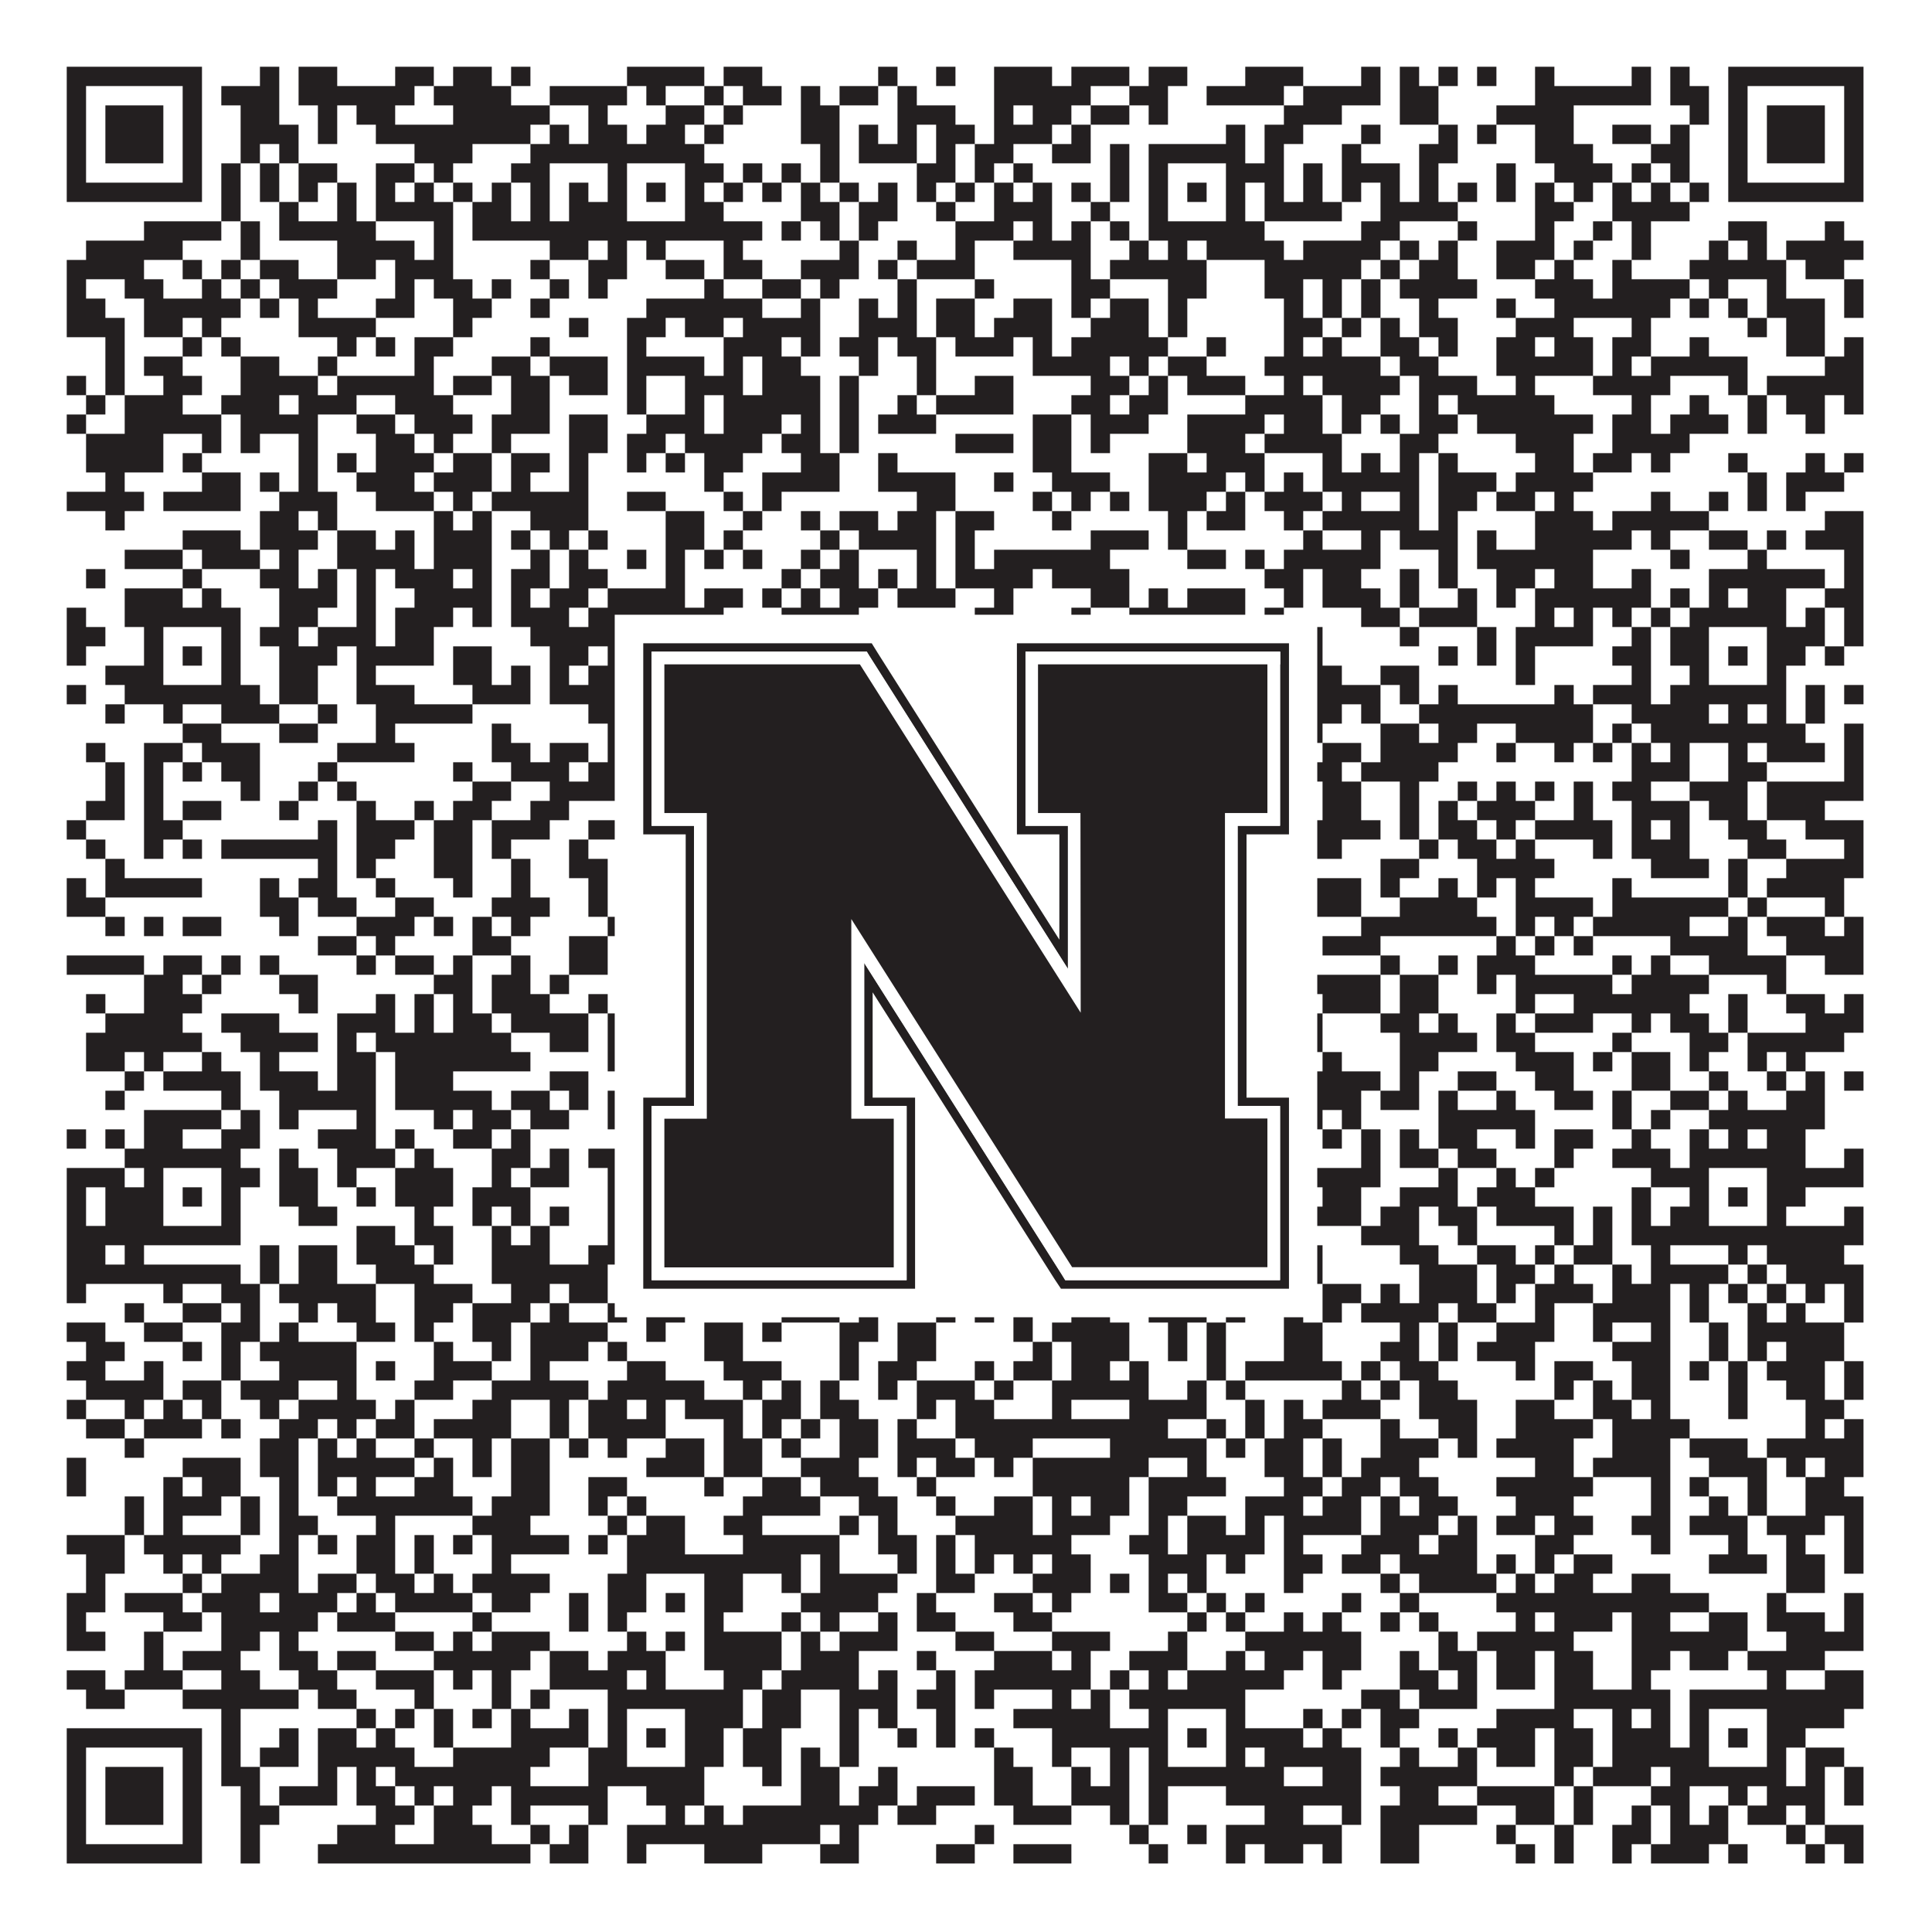 <?xml version="1.0"?>
<svg xmlns="http://www.w3.org/2000/svg" xmlns:xlink="http://www.w3.org/1999/xlink" version="1.1" width="1100px" height="1100px" viewBox="0 0 1100 1100"><rect x="0" y="0" width="1100" height="1100" fill="#ffffff" fill-opacity="1"/><path fill="#231f20" fill-opacity="1" d="M38,38L115,38L115,49L38,49ZM148,38L159,38L159,49L148,49ZM170,38L192,38L192,49L170,49ZM225,38L247,38L247,49L225,49ZM258,38L280,38L280,49L258,49ZM291,38L302,38L302,49L291,49ZM357,38L401,38L401,49L357,49ZM412,38L434,38L434,49L412,49ZM500,38L511,38L511,49L500,49ZM533,38L544,38L544,49L533,49ZM566,38L599,38L599,49L566,49ZM610,38L643,38L643,49L610,49ZM654,38L676,38L676,49L654,49ZM709,38L742,38L742,49L709,49ZM775,38L786,38L786,49L775,49ZM797,38L808,38L808,49L797,49ZM819,38L830,38L830,49L819,49ZM841,38L852,38L852,49L841,49ZM874,38L885,38L885,49L874,49ZM929,38L940,38L940,49L929,49ZM951,38L962,38L962,49L951,49ZM984,38L1061,38L1061,49L984,49ZM38,49L49,49L49,60L38,60ZM104,49L115,49L115,60L104,60ZM126,49L159,49L159,60L126,60ZM170,49L236,49L236,60L170,60ZM247,49L291,49L291,60L247,60ZM313,49L357,49L357,60L313,60ZM368,49L379,49L379,60L368,60ZM401,49L412,49L412,60L401,60ZM423,49L445,49L445,60L423,60ZM456,49L467,49L467,60L456,60ZM478,49L500,49L500,60L478,60ZM511,49L522,49L522,60L511,60ZM566,49L621,49L621,60L566,60ZM643,49L665,49L665,60L643,60ZM687,49L731,49L731,60L687,60ZM742,49L786,49L786,60L742,60ZM797,49L819,49L819,60L797,60ZM874,49L940,49L940,60L874,60ZM951,49L973,49L973,60L951,60ZM984,49L995,49L995,60L984,60ZM1050,49L1061,49L1061,60L1050,60ZM38,60L49,60L49,71L38,71ZM60,60L93,60L93,71L60,71ZM104,60L115,60L115,71L104,71ZM137,60L159,60L159,71L137,71ZM181,60L192,60L192,71L181,71ZM203,60L225,60L225,71L203,71ZM258,60L313,60L313,71L258,71ZM335,60L346,60L346,71L335,71ZM379,60L401,60L401,71L379,71ZM412,60L423,60L423,71L412,71ZM456,60L478,60L478,71L456,71ZM511,60L544,60L544,71L511,71ZM566,60L577,60L577,71L566,71ZM588,60L610,60L610,71L588,71ZM621,60L643,60L643,71L621,71ZM654,60L665,60L665,71L654,71ZM731,60L764,60L764,71L731,71ZM797,60L819,60L819,71L797,71ZM852,60L896,60L896,71L852,71ZM962,60L973,60L973,71L962,71ZM984,60L995,60L995,71L984,71ZM1006,60L1039,60L1039,71L1006,71ZM1050,60L1061,60L1061,71L1050,71ZM38,71L49,71L49,82L38,82ZM60,71L93,71L93,82L60,82ZM104,71L115,71L115,82L104,82ZM137,71L170,71L170,82L137,82ZM181,71L192,71L192,82L181,82ZM214,71L302,71L302,82L214,82ZM313,71L324,71L324,82L313,82ZM335,71L357,71L357,82L335,82ZM368,71L390,71L390,82L368,82ZM401,71L412,71L412,82L401,82ZM456,71L478,71L478,82L456,82ZM489,71L500,71L500,82L489,82ZM511,71L522,71L522,82L511,82ZM533,71L555,71L555,82L533,82ZM566,71L599,71L599,82L566,82ZM610,71L621,71L621,82L610,82ZM698,71L709,71L709,82L698,82ZM720,71L742,71L742,82L720,82ZM775,71L786,71L786,82L775,82ZM819,71L830,71L830,82L819,82ZM841,71L852,71L852,82L841,82ZM874,71L896,71L896,82L874,82ZM918,71L940,71L940,82L918,82ZM951,71L962,71L962,82L951,82ZM984,71L995,71L995,82L984,82ZM1006,71L1039,71L1039,82L1006,82ZM1050,71L1061,71L1061,82L1050,82ZM38,82L49,82L49,93L38,93ZM60,82L93,82L93,93L60,93ZM104,82L115,82L115,93L104,93ZM137,82L148,82L148,93L137,93ZM159,82L170,82L170,93L159,93ZM236,82L269,82L269,93L236,93ZM302,82L401,82L401,93L302,93ZM467,82L478,82L478,93L467,93ZM489,82L522,82L522,93L489,93ZM533,82L544,82L544,93L533,93ZM555,82L577,82L577,93L555,93ZM599,82L621,82L621,93L599,93ZM632,82L643,82L643,93L632,93ZM654,82L709,82L709,93L654,93ZM720,82L731,82L731,93L720,93ZM764,82L775,82L775,93L764,93ZM808,82L830,82L830,93L808,93ZM874,82L907,82L907,93L874,93ZM940,82L962,82L962,93L940,93ZM984,82L995,82L995,93L984,93ZM1006,82L1039,82L1039,93L1006,93ZM1050,82L1061,82L1061,93L1050,93ZM38,93L49,93L49,104L38,104ZM104,93L115,93L115,104L104,104ZM126,93L137,93L137,104L126,104ZM148,93L159,93L159,104L148,104ZM170,93L192,93L192,104L170,104ZM214,93L236,93L236,104L214,104ZM247,93L258,93L258,104L247,104ZM291,93L313,93L313,104L291,104ZM346,93L357,93L357,104L346,104ZM390,93L412,93L412,104L390,104ZM423,93L434,93L434,104L423,104ZM445,93L456,93L456,104L445,104ZM467,93L478,93L478,104L467,104ZM522,93L544,93L544,104L522,104ZM555,93L566,93L566,104L555,104ZM577,93L588,93L588,104L577,104ZM632,93L643,93L643,104L632,104ZM654,93L665,93L665,104L654,104ZM698,93L731,93L731,104L698,104ZM742,93L753,93L753,104L742,104ZM764,93L797,93L797,104L764,104ZM808,93L819,93L819,104L808,104ZM852,93L863,93L863,104L852,104ZM885,93L918,93L918,104L885,104ZM929,93L940,93L940,104L929,104ZM951,93L962,93L962,104L951,104ZM984,93L995,93L995,104L984,104ZM1050,93L1061,93L1061,104L1050,104ZM38,104L115,104L115,115L38,115ZM126,104L137,104L137,115L126,115ZM148,104L159,104L159,115L148,115ZM170,104L181,104L181,115L170,115ZM192,104L203,104L203,115L192,115ZM214,104L225,104L225,115L214,115ZM236,104L247,104L247,115L236,115ZM258,104L269,104L269,115L258,115ZM280,104L291,104L291,115L280,115ZM302,104L313,104L313,115L302,115ZM324,104L335,104L335,115L324,115ZM346,104L357,104L357,115L346,115ZM368,104L379,104L379,115L368,115ZM390,104L401,104L401,115L390,115ZM412,104L423,104L423,115L412,115ZM434,104L445,104L445,115L434,115ZM456,104L467,104L467,115L456,115ZM478,104L489,104L489,115L478,115ZM500,104L511,104L511,115L500,115ZM522,104L533,104L533,115L522,115ZM544,104L555,104L555,115L544,115ZM566,104L577,104L577,115L566,115ZM588,104L599,104L599,115L588,115ZM610,104L621,104L621,115L610,115ZM632,104L643,104L643,115L632,115ZM654,104L665,104L665,115L654,115ZM676,104L687,104L687,115L676,115ZM698,104L709,104L709,115L698,115ZM720,104L731,104L731,115L720,115ZM742,104L753,104L753,115L742,115ZM764,104L775,104L775,115L764,115ZM786,104L797,104L797,115L786,115ZM808,104L819,104L819,115L808,115ZM830,104L841,104L841,115L830,115ZM852,104L863,104L863,115L852,115ZM874,104L885,104L885,115L874,115ZM896,104L907,104L907,115L896,115ZM918,104L929,104L929,115L918,115ZM940,104L951,104L951,115L940,115ZM962,104L973,104L973,115L962,115ZM984,104L1061,104L1061,115L984,115ZM126,115L137,115L137,126L126,126ZM159,115L170,115L170,126L159,126ZM192,115L203,115L203,126L192,126ZM214,115L258,115L258,126L214,126ZM269,115L291,115L291,126L269,126ZM302,115L313,115L313,126L302,126ZM324,115L357,115L357,126L324,126ZM390,115L412,115L412,126L390,126ZM456,115L478,115L478,126L456,126ZM489,115L511,115L511,126L489,126ZM533,115L544,115L544,126L533,126ZM566,115L599,115L599,126L566,126ZM621,115L632,115L632,126L621,126ZM654,115L665,115L665,126L654,126ZM698,115L709,115L709,126L698,126ZM720,115L764,115L764,126L720,126ZM786,115L830,115L830,126L786,126ZM874,115L896,115L896,126L874,126ZM918,115L962,115L962,126L918,126ZM82,126L126,126L126,137L82,137ZM137,126L148,126L148,137L137,137ZM159,126L214,126L214,137L159,137ZM247,126L258,126L258,137L247,137ZM269,126L434,126L434,137L269,137ZM445,126L456,126L456,137L445,137ZM467,126L478,126L478,137L467,137ZM489,126L500,126L500,137L489,137ZM544,126L577,126L577,137L544,137ZM588,126L599,126L599,137L588,137ZM610,126L621,126L621,137L610,137ZM632,126L643,126L643,137L632,137ZM654,126L720,126L720,137L654,137ZM775,126L797,126L797,137L775,137ZM830,126L841,126L841,137L830,137ZM874,126L885,126L885,137L874,137ZM907,126L918,126L918,137L907,137ZM929,126L940,126L940,137L929,137ZM984,126L1006,126L1006,137L984,137ZM1039,126L1050,126L1050,137L1039,137ZM49,137L104,137L104,148L49,148ZM137,137L148,137L148,148L137,148ZM192,137L236,137L236,148L192,148ZM247,137L258,137L258,148L247,148ZM313,137L335,137L335,148L313,148ZM346,137L357,137L357,148L346,148ZM368,137L379,137L379,148L368,148ZM412,137L423,137L423,148L412,148ZM478,137L489,137L489,148L478,148ZM511,137L522,137L522,148L511,148ZM544,137L555,137L555,148L544,148ZM577,137L621,137L621,148L577,148ZM643,137L654,137L654,148L643,148ZM665,137L676,137L676,148L665,148ZM687,137L731,137L731,148L687,148ZM742,137L786,137L786,148L742,148ZM797,137L808,137L808,148L797,148ZM819,137L830,137L830,148L819,148ZM852,137L885,137L885,148L852,148ZM896,137L907,137L907,148L896,148ZM929,137L940,137L940,148L929,148ZM973,137L984,137L984,148L973,148ZM995,137L1006,137L1006,148L995,148ZM1017,137L1061,137L1061,148L1017,148ZM38,148L82,148L82,159L38,159ZM104,148L115,148L115,159L104,159ZM126,148L137,148L137,159L126,159ZM148,148L170,148L170,159L148,159ZM192,148L214,148L214,159L192,159ZM225,148L258,148L258,159L225,159ZM302,148L313,148L313,159L302,159ZM335,148L357,148L357,159L335,159ZM379,148L401,148L401,159L379,159ZM412,148L434,148L434,159L412,159ZM456,148L489,148L489,159L456,159ZM500,148L511,148L511,159L500,159ZM522,148L555,148L555,159L522,159ZM610,148L621,148L621,159L610,159ZM632,148L687,148L687,159L632,159ZM720,148L775,148L775,159L720,159ZM786,148L797,148L797,159L786,159ZM808,148L830,148L830,159L808,159ZM852,148L874,148L874,159L852,159ZM885,148L896,148L896,159L885,159ZM918,148L929,148L929,159L918,159ZM962,148L1017,148L1017,159L962,159ZM1028,148L1050,148L1050,159L1028,159ZM38,159L49,159L49,170L38,170ZM71,159L93,159L93,170L71,170ZM115,159L126,159L126,170L115,170ZM137,159L148,159L148,170L137,170ZM159,159L192,159L192,170L159,170ZM225,159L236,159L236,170L225,170ZM247,159L269,159L269,170L247,170ZM280,159L291,159L291,170L280,170ZM313,159L324,159L324,170L313,170ZM335,159L346,159L346,170L335,170ZM401,159L412,159L412,170L401,170ZM434,159L456,159L456,170L434,170ZM467,159L478,159L478,170L467,170ZM511,159L522,159L522,170L511,170ZM555,159L566,159L566,170L555,170ZM610,159L632,159L632,170L610,170ZM665,159L687,159L687,170L665,170ZM720,159L742,159L742,170L720,170ZM753,159L764,159L764,170L753,170ZM775,159L786,159L786,170L775,170ZM797,159L841,159L841,170L797,170ZM874,159L907,159L907,170L874,170ZM918,159L962,159L962,170L918,170ZM973,159L984,159L984,170L973,170ZM1006,159L1017,159L1017,170L1006,170ZM1050,159L1061,159L1061,170L1050,170ZM38,170L60,170L60,181L38,181ZM82,170L137,170L137,181L82,181ZM148,170L159,170L159,181L148,181ZM170,170L181,170L181,181L170,181ZM214,170L236,170L236,181L214,181ZM258,170L280,170L280,181L258,181ZM302,170L313,170L313,181L302,181ZM368,170L434,170L434,181L368,181ZM456,170L467,170L467,181L456,181ZM489,170L500,170L500,181L489,181ZM511,170L522,170L522,181L511,181ZM533,170L555,170L555,181L533,181ZM577,170L599,170L599,181L577,181ZM610,170L621,170L621,181L610,181ZM632,170L654,170L654,181L632,181ZM665,170L676,170L676,181L665,181ZM731,170L742,170L742,181L731,181ZM753,170L764,170L764,181L753,181ZM775,170L786,170L786,181L775,181ZM808,170L819,170L819,181L808,181ZM852,170L863,170L863,181L852,181ZM885,170L951,170L951,181L885,181ZM962,170L973,170L973,181L962,181ZM984,170L995,170L995,181L984,181ZM1006,170L1039,170L1039,181L1006,181ZM1050,170L1061,170L1061,181L1050,181ZM38,181L71,181L71,192L38,192ZM82,181L104,181L104,192L82,192ZM115,181L126,181L126,192L115,192ZM170,181L214,181L214,192L170,192ZM258,181L269,181L269,192L258,192ZM324,181L335,181L335,192L324,192ZM357,181L379,181L379,192L357,192ZM390,181L412,181L412,192L390,192ZM423,181L467,181L467,192L423,192ZM489,181L522,181L522,192L489,192ZM533,181L555,181L555,192L533,192ZM566,181L599,181L599,192L566,192ZM621,181L654,181L654,192L621,192ZM665,181L676,181L676,192L665,192ZM731,181L753,181L753,192L731,192ZM764,181L775,181L775,192L764,192ZM786,181L797,181L797,192L786,192ZM808,181L830,181L830,192L808,192ZM863,181L896,181L896,192L863,192ZM929,181L940,181L940,192L929,192ZM995,181L1006,181L1006,192L995,192ZM1017,181L1039,181L1039,192L1017,192ZM60,192L71,192L71,203L60,203ZM104,192L115,192L115,203L104,203ZM126,192L137,192L137,203L126,203ZM192,192L203,192L203,203L192,203ZM214,192L225,192L225,203L214,203ZM236,192L258,192L258,203L236,203ZM302,192L313,192L313,203L302,203ZM357,192L368,192L368,203L357,203ZM412,192L445,192L445,203L412,203ZM456,192L467,192L467,203L456,203ZM478,192L500,192L500,203L478,203ZM511,192L533,192L533,203L511,203ZM544,192L577,192L577,203L544,203ZM588,192L599,192L599,203L588,203ZM610,192L665,192L665,203L610,203ZM687,192L698,192L698,203L687,203ZM731,192L742,192L742,203L731,203ZM753,192L764,192L764,203L753,203ZM786,192L808,192L808,203L786,203ZM819,192L830,192L830,203L819,203ZM852,192L874,192L874,203L852,203ZM885,192L907,192L907,203L885,203ZM918,192L940,192L940,203L918,203ZM962,192L973,192L973,203L962,203ZM1017,192L1039,192L1039,203L1017,203ZM1050,192L1061,192L1061,203L1050,203ZM60,203L71,203L71,214L60,214ZM82,203L104,203L104,214L82,214ZM137,203L159,203L159,214L137,214ZM181,203L192,203L192,214L181,214ZM236,203L247,203L247,214L236,214ZM280,203L302,203L302,214L280,214ZM313,203L346,203L346,214L313,214ZM357,203L401,203L401,214L357,214ZM412,203L423,203L423,214L412,214ZM434,203L456,203L456,214L434,214ZM489,203L500,203L500,214L489,214ZM522,203L533,203L533,214L522,214ZM588,203L632,203L632,214L588,214ZM643,203L654,203L654,214L643,214ZM665,203L687,203L687,214L665,214ZM720,203L786,203L786,214L720,214ZM797,203L819,203L819,214L797,214ZM852,203L907,203L907,214L852,214ZM918,203L929,203L929,214L918,214ZM940,203L995,203L995,214L940,214ZM1039,203L1061,203L1061,214L1039,214ZM38,214L49,214L49,225L38,225ZM60,214L71,214L71,225L60,225ZM93,214L115,214L115,225L93,225ZM137,214L181,214L181,225L137,225ZM192,214L247,214L247,225L192,225ZM258,214L280,214L280,225L258,225ZM291,214L313,214L313,225L291,225ZM324,214L346,214L346,225L324,225ZM357,214L368,214L368,225L357,225ZM390,214L423,214L423,225L390,225ZM434,214L467,214L467,225L434,225ZM478,214L489,214L489,225L478,225ZM522,214L533,214L533,225L522,225ZM555,214L577,214L577,225L555,225ZM621,214L643,214L643,225L621,225ZM654,214L665,214L665,225L654,225ZM676,214L709,214L709,225L676,225ZM731,214L742,214L742,225L731,225ZM753,214L797,214L797,225L753,225ZM808,214L841,214L841,225L808,225ZM863,214L874,214L874,225L863,225ZM907,214L951,214L951,225L907,225ZM984,214L995,214L995,225L984,225ZM1006,214L1061,214L1061,225L1006,225ZM49,225L60,225L60,236L49,236ZM71,225L104,225L104,236L71,236ZM126,225L159,225L159,236L126,236ZM170,225L203,225L203,236L170,236ZM225,225L258,225L258,236L225,236ZM291,225L313,225L313,236L291,236ZM357,225L368,225L368,236L357,236ZM390,225L401,225L401,236L390,236ZM412,225L467,225L467,236L412,236ZM478,225L489,225L489,236L478,236ZM511,225L522,225L522,236L511,236ZM533,225L577,225L577,236L533,236ZM610,225L632,225L632,236L610,236ZM643,225L665,225L665,236L643,236ZM709,225L753,225L753,236L709,236ZM764,225L786,225L786,236L764,236ZM808,225L819,225L819,236L808,236ZM830,225L885,225L885,236L830,236ZM929,225L940,225L940,236L929,236ZM962,225L973,225L973,236L962,236ZM995,225L1006,225L1006,236L995,236ZM1017,225L1039,225L1039,236L1017,236ZM1050,225L1061,225L1061,236L1050,236ZM38,236L49,236L49,247L38,247ZM71,236L126,236L126,247L71,247ZM137,236L181,236L181,247L137,247ZM203,236L225,236L225,247L203,247ZM236,236L269,236L269,247L236,247ZM280,236L313,236L313,247L280,247ZM324,236L346,236L346,247L324,247ZM368,236L401,236L401,247L368,247ZM412,236L445,236L445,247L412,247ZM456,236L467,236L467,247L456,247ZM478,236L489,236L489,247L478,247ZM500,236L533,236L533,247L500,247ZM588,236L610,236L610,247L588,247ZM621,236L654,236L654,247L621,247ZM676,236L720,236L720,247L676,247ZM731,236L753,236L753,247L731,247ZM764,236L775,236L775,247L764,247ZM786,236L797,236L797,247L786,247ZM808,236L830,236L830,247L808,247ZM841,236L907,236L907,247L841,247ZM918,236L940,236L940,247L918,247ZM951,236L984,236L984,247L951,247ZM995,236L1006,236L1006,247L995,247ZM1028,236L1039,236L1039,247L1028,247ZM49,247L93,247L93,258L49,258ZM115,247L126,247L126,258L115,258ZM137,247L148,247L148,258L137,258ZM170,247L181,247L181,258L170,258ZM214,247L236,247L236,258L214,258ZM247,247L258,247L258,258L247,258ZM280,247L291,247L291,258L280,258ZM324,247L346,247L346,258L324,258ZM357,247L379,247L379,258L357,258ZM390,247L434,247L434,258L390,258ZM445,247L467,247L467,258L445,258ZM478,247L489,247L489,258L478,258ZM544,247L577,247L577,258L544,258ZM588,247L610,247L610,258L588,258ZM621,247L632,247L632,258L621,258ZM676,247L709,247L709,258L676,258ZM720,247L764,247L764,258L720,258ZM797,247L819,247L819,258L797,258ZM863,247L896,247L896,258L863,258ZM918,247L962,247L962,258L918,258ZM49,258L93,258L93,269L49,269ZM104,258L115,258L115,269L104,269ZM170,258L181,258L181,269L170,269ZM192,258L203,258L203,269L192,269ZM214,258L247,258L247,269L214,269ZM258,258L280,258L280,269L258,269ZM291,258L313,258L313,269L291,269ZM324,258L335,258L335,269L324,269ZM357,258L368,258L368,269L357,269ZM379,258L390,258L390,269L379,269ZM401,258L423,258L423,269L401,269ZM456,258L478,258L478,269L456,269ZM500,258L511,258L511,269L500,269ZM588,258L610,258L610,269L588,269ZM654,258L676,258L676,269L654,269ZM687,258L720,258L720,269L687,269ZM753,258L764,258L764,269L753,269ZM775,258L786,258L786,269L775,269ZM797,258L808,258L808,269L797,269ZM819,258L830,258L830,269L819,269ZM874,258L896,258L896,269L874,269ZM907,258L929,258L929,269L907,269ZM940,258L951,258L951,269L940,269ZM984,258L995,258L995,269L984,269ZM1028,258L1039,258L1039,269L1028,269ZM1050,258L1061,258L1061,269L1050,269ZM60,269L71,269L71,280L60,280ZM115,269L137,269L137,280L115,280ZM148,269L159,269L159,280L148,280ZM170,269L181,269L181,280L170,280ZM203,269L236,269L236,280L203,280ZM247,269L280,269L280,280L247,280ZM291,269L302,269L302,280L291,280ZM324,269L335,269L335,280L324,280ZM401,269L412,269L412,280L401,280ZM434,269L478,269L478,280L434,280ZM500,269L544,269L544,280L500,280ZM566,269L577,269L577,280L566,280ZM599,269L632,269L632,280L599,280ZM654,269L698,269L698,280L654,280ZM709,269L720,269L720,280L709,280ZM731,269L742,269L742,280L731,280ZM753,269L808,269L808,280L753,280ZM819,269L852,269L852,280L819,280ZM863,269L907,269L907,280L863,280ZM995,269L1006,269L1006,280L995,280ZM1017,269L1050,269L1050,280L1017,280ZM38,280L82,280L82,291L38,291ZM93,280L137,280L137,291L93,291ZM159,280L192,280L192,291L159,291ZM214,280L247,280L247,291L214,291ZM258,280L269,280L269,291L258,291ZM280,280L335,280L335,291L280,291ZM357,280L379,280L379,291L357,291ZM412,280L423,280L423,291L412,291ZM434,280L445,280L445,291L434,291ZM522,280L544,280L544,291L522,291ZM588,280L599,280L599,291L588,291ZM610,280L621,280L621,291L610,291ZM632,280L643,280L643,291L632,291ZM654,280L687,280L687,291L654,291ZM698,280L709,280L709,291L698,291ZM720,280L753,280L753,291L720,291ZM764,280L775,280L775,291L764,291ZM797,280L808,280L808,291L797,291ZM819,280L841,280L841,291L819,291ZM852,280L874,280L874,291L852,291ZM885,280L896,280L896,291L885,291ZM940,280L951,280L951,291L940,291ZM973,280L984,280L984,291L973,291ZM995,280L1006,280L1006,291L995,291ZM1017,280L1028,280L1028,291L1017,291ZM60,291L71,291L71,302L60,302ZM148,291L170,291L170,302L148,302ZM181,291L192,291L192,302L181,302ZM247,291L258,291L258,302L247,302ZM269,291L280,291L280,302L269,302ZM302,291L335,291L335,302L302,302ZM379,291L401,291L401,302L379,302ZM423,291L434,291L434,302L423,302ZM456,291L467,291L467,302L456,302ZM478,291L500,291L500,302L478,302ZM511,291L533,291L533,302L511,302ZM544,291L566,291L566,302L544,302ZM599,291L610,291L610,302L599,302ZM665,291L676,291L676,302L665,302ZM687,291L709,291L709,302L687,302ZM731,291L742,291L742,302L731,302ZM753,291L808,291L808,302L753,302ZM819,291L830,291L830,302L819,302ZM874,291L907,291L907,302L874,302ZM918,291L973,291L973,302L918,302ZM1039,291L1061,291L1061,302L1039,302ZM104,302L137,302L137,313L104,313ZM148,302L181,302L181,313L148,313ZM192,302L214,302L214,313L192,313ZM225,302L236,302L236,313L225,313ZM247,302L280,302L280,313L247,313ZM291,302L302,302L302,313L291,313ZM313,302L324,302L324,313L313,313ZM335,302L346,302L346,313L335,313ZM379,302L401,302L401,313L379,313ZM412,302L423,302L423,313L412,313ZM467,302L478,302L478,313L467,313ZM489,302L533,302L533,313L489,313ZM544,302L555,302L555,313L544,313ZM621,302L654,302L654,313L621,313ZM665,302L676,302L676,313L665,313ZM742,302L753,302L753,313L742,313ZM775,302L786,302L786,313L775,313ZM797,302L830,302L830,313L797,313ZM841,302L852,302L852,313L841,313ZM874,302L929,302L929,313L874,313ZM940,302L951,302L951,313L940,313ZM973,302L995,302L995,313L973,313ZM1006,302L1017,302L1017,313L1006,313ZM1028,302L1061,302L1061,313L1028,313ZM71,313L104,313L104,324L71,324ZM115,313L148,313L148,324L115,324ZM159,313L170,313L170,324L159,324ZM192,313L236,313L236,324L192,324ZM247,313L280,313L280,324L247,324ZM302,313L313,313L313,324L302,324ZM324,313L335,313L335,324L324,324ZM357,313L368,313L368,324L357,324ZM379,313L390,313L390,324L379,324ZM401,313L412,313L412,324L401,324ZM423,313L434,313L434,324L423,324ZM456,313L467,313L467,324L456,324ZM478,313L489,313L489,324L478,324ZM522,313L533,313L533,324L522,324ZM544,313L555,313L555,324L544,324ZM566,313L632,313L632,324L566,324ZM676,313L698,313L698,324L676,324ZM709,313L720,313L720,324L709,324ZM731,313L786,313L786,324L731,324ZM819,313L830,313L830,324L819,324ZM841,313L907,313L907,324L841,324ZM951,313L962,313L962,324L951,324ZM995,313L1006,313L1006,324L995,324ZM1050,313L1061,313L1061,324L1050,324ZM49,324L60,324L60,335L49,335ZM104,324L115,324L115,335L104,335ZM148,324L170,324L170,335L148,335ZM181,324L192,324L192,335L181,335ZM203,324L214,324L214,335L203,335ZM225,324L258,324L258,335L225,335ZM269,324L280,324L280,335L269,335ZM291,324L313,324L313,335L291,335ZM324,324L346,324L346,335L324,335ZM379,324L390,324L390,335L379,335ZM445,324L456,324L456,335L445,335ZM467,324L489,324L489,335L467,335ZM500,324L511,324L511,335L500,335ZM522,324L533,324L533,335L522,335ZM544,324L588,324L588,335L544,335ZM599,324L643,324L643,335L599,335ZM720,324L742,324L742,335L720,335ZM753,324L775,324L775,335L753,335ZM797,324L808,324L808,335L797,335ZM819,324L830,324L830,335L819,335ZM852,324L874,324L874,335L852,335ZM885,324L907,324L907,335L885,335ZM929,324L940,324L940,335L929,335ZM973,324L1039,324L1039,335L973,335ZM1050,324L1061,324L1061,335L1050,335ZM71,335L104,335L104,346L71,346ZM115,335L126,335L126,346L115,346ZM159,335L192,335L192,346L159,346ZM203,335L214,335L214,346L203,346ZM236,335L280,335L280,346L236,346ZM291,335L302,335L302,346L291,346ZM313,335L335,335L335,346L313,346ZM346,335L390,335L390,346L346,346ZM401,335L423,335L423,346L401,346ZM434,335L445,335L445,346L434,346ZM456,335L467,335L467,346L456,346ZM478,335L500,335L500,346L478,346ZM511,335L544,335L544,346L511,346ZM566,335L577,335L577,346L566,346ZM621,335L643,335L643,346L621,346ZM654,335L665,335L665,346L654,346ZM676,335L709,335L709,346L676,346ZM731,335L742,335L742,346L731,346ZM753,335L786,335L786,346L753,346ZM797,335L808,335L808,346L797,346ZM830,335L841,335L841,346L830,346ZM852,335L863,335L863,346L852,346ZM874,335L940,335L940,346L874,346ZM951,335L962,335L962,346L951,346ZM973,335L984,335L984,346L973,346ZM995,335L1017,335L1017,346L995,346ZM1039,335L1061,335L1061,346L1039,346ZM38,346L49,346L49,357L38,357ZM71,346L137,346L137,357L71,357ZM159,346L181,346L181,357L159,357ZM203,346L214,346L214,357L203,357ZM225,346L258,346L258,357L225,357ZM269,346L280,346L280,357L269,357ZM291,346L324,346L324,357L291,357ZM335,346L412,346L412,357L335,357ZM445,346L489,346L489,357L445,357ZM555,346L577,346L577,357L555,357ZM610,346L621,346L621,357L610,357ZM643,346L709,346L709,357L643,357ZM720,346L731,346L731,357L720,357ZM775,346L797,346L797,357L775,357ZM808,346L841,346L841,357L808,357ZM874,346L885,346L885,357L874,357ZM896,346L907,346L907,357L896,357ZM918,346L929,346L929,357L918,357ZM940,346L951,346L951,357L940,357ZM962,346L1017,346L1017,357L962,357ZM1028,346L1039,346L1039,357L1028,357ZM1050,346L1061,346L1061,357L1050,357ZM38,357L60,357L60,368L38,368ZM82,357L93,357L93,368L82,368ZM126,357L137,357L137,368L126,368ZM148,357L170,357L170,368L148,368ZM181,357L214,357L214,368L181,368ZM225,357L247,357L247,368L225,368ZM302,357L357,357L357,368L302,368ZM390,357L401,357L401,368L390,368ZM434,357L445,357L445,368L434,368ZM489,357L522,357L522,368L489,368ZM610,357L621,357L621,368L610,368ZM632,357L665,357L665,368L632,368ZM698,357L720,357L720,368L698,368ZM742,357L753,357L753,368L742,368ZM797,357L808,357L808,368L797,368ZM841,357L852,357L852,368L841,368ZM863,357L907,357L907,368L863,368ZM929,357L940,357L940,368L929,368ZM951,357L973,357L973,368L951,368ZM1006,357L1039,357L1039,368L1006,368ZM1050,357L1061,357L1061,368L1050,368ZM38,368L49,368L49,379L38,379ZM82,368L93,368L93,379L82,379ZM104,368L115,368L115,379L104,379ZM126,368L137,368L137,379L126,379ZM159,368L192,368L192,379L159,379ZM203,368L247,368L247,379L203,379ZM258,368L280,368L280,379L258,379ZM313,368L335,368L335,379L313,379ZM346,368L357,368L357,379L346,379ZM368,368L379,368L379,379L368,379ZM390,368L412,368L412,379L390,379ZM423,368L434,368L434,379L423,379ZM467,368L489,368L489,379L467,379ZM533,368L555,368L555,379L533,379ZM566,368L577,368L577,379L566,379ZM588,368L610,368L610,379L588,379ZM643,368L665,368L665,379L643,379ZM676,368L687,368L687,379L676,379ZM698,368L753,368L753,379L698,379ZM819,368L830,368L830,379L819,379ZM841,368L852,368L852,379L841,379ZM863,368L874,368L874,379L863,379ZM918,368L940,368L940,379L918,379ZM951,368L973,368L973,379L951,379ZM984,368L995,368L995,379L984,379ZM1006,368L1028,368L1028,379L1006,379ZM1039,368L1050,368L1050,379L1039,379ZM60,379L93,379L93,390L60,390ZM126,379L137,379L137,390L126,390ZM159,379L181,379L181,390L159,390ZM203,379L214,379L214,390L203,390ZM258,379L280,379L280,390L258,390ZM291,379L302,379L302,390L291,390ZM313,379L324,379L324,390L313,390ZM335,379L357,379L357,390L335,390ZM390,379L401,379L401,390L390,390ZM412,379L423,379L423,390L412,390ZM434,379L478,379L478,390L434,390ZM489,379L500,379L500,390L489,390ZM511,379L533,379L533,390L511,390ZM544,379L555,379L555,390L544,390ZM577,379L599,379L599,390L577,390ZM621,379L665,379L665,390L621,390ZM698,379L709,379L709,390L698,390ZM720,379L764,379L764,390L720,390ZM786,379L808,379L808,390L786,390ZM863,379L874,379L874,390L863,390ZM929,379L940,379L940,390L929,390ZM962,379L973,379L973,390L962,390ZM1006,379L1017,379L1017,390L1006,390ZM38,390L49,390L49,401L38,401ZM71,390L148,390L148,401L71,401ZM159,390L181,390L181,401L159,401ZM203,390L236,390L236,401L203,401ZM269,390L302,390L302,401L269,401ZM313,390L401,390L401,401L313,401ZM412,390L423,390L423,401L412,401ZM445,390L456,390L456,401L445,401ZM467,390L522,390L522,401L467,401ZM533,390L555,390L555,401L533,401ZM566,390L577,390L577,401L566,401ZM588,390L610,390L610,401L588,401ZM621,390L632,390L632,401L621,401ZM643,390L709,390L709,401L643,401ZM720,390L786,390L786,401L720,401ZM797,390L808,390L808,401L797,401ZM819,390L830,390L830,401L819,401ZM885,390L896,390L896,401L885,401ZM907,390L940,390L940,401L907,401ZM951,390L1017,390L1017,401L951,401ZM1028,390L1039,390L1039,401L1028,401ZM1050,390L1061,390L1061,401L1050,401ZM60,401L71,401L71,412L60,412ZM93,401L104,401L104,412L93,412ZM126,401L159,401L159,412L126,412ZM181,401L192,401L192,412L181,412ZM214,401L269,401L269,412L214,412ZM335,401L368,401L368,412L335,412ZM390,401L401,401L401,412L390,412ZM412,401L423,401L423,412L412,412ZM445,401L511,401L511,412L445,412ZM522,401L533,401L533,412L522,412ZM544,401L599,401L599,412L544,412ZM610,401L632,401L632,412L610,412ZM654,401L665,401L665,412L654,412ZM698,401L709,401L709,412L698,412ZM720,401L731,401L731,412L720,412ZM742,401L764,401L764,412L742,412ZM775,401L786,401L786,412L775,412ZM808,401L907,401L907,412L808,412ZM929,401L973,401L973,412L929,412ZM984,401L995,401L995,412L984,412ZM1006,401L1017,401L1017,412L1006,412ZM1028,401L1039,401L1039,412L1028,412ZM104,412L126,412L126,423L104,423ZM159,412L181,412L181,423L159,423ZM214,412L225,412L225,423L214,423ZM280,412L291,412L291,423L280,423ZM346,412L357,412L357,423L346,423ZM368,412L379,412L379,423L368,423ZM412,412L423,412L423,423L412,423ZM434,412L445,412L445,423L434,423ZM456,412L478,412L478,423L456,423ZM511,412L544,412L544,423L511,423ZM566,412L577,412L577,423L566,423ZM621,412L632,412L632,423L621,423ZM665,412L687,412L687,423L665,423ZM720,412L753,412L753,423L720,423ZM786,412L808,412L808,423L786,423ZM819,412L841,412L841,423L819,423ZM863,412L907,412L907,423L863,423ZM918,412L929,412L929,423L918,423ZM940,412L1028,412L1028,423L940,423ZM1050,412L1061,412L1061,423L1050,423ZM49,423L60,423L60,434L49,434ZM82,423L104,423L104,434L82,434ZM115,423L148,423L148,434L115,434ZM192,423L236,423L236,434L192,434ZM280,423L302,423L302,434L280,434ZM313,423L335,423L335,434L313,434ZM346,423L368,423L368,434L346,434ZM379,423L390,423L390,434L379,434ZM401,423L412,423L412,434L401,434ZM434,423L445,423L445,434L434,434ZM489,423L511,423L511,434L489,434ZM522,423L544,423L544,434L522,434ZM555,423L566,423L566,434L555,434ZM577,423L588,423L588,434L577,434ZM610,423L676,423L676,434L610,434ZM720,423L742,423L742,434L720,434ZM753,423L775,423L775,434L753,434ZM786,423L830,423L830,434L786,434ZM852,423L863,423L863,434L852,434ZM885,423L896,423L896,434L885,434ZM907,423L918,423L918,434L907,434ZM929,423L940,423L940,434L929,434ZM951,423L962,423L962,434L951,434ZM984,423L995,423L995,434L984,434ZM1006,423L1039,423L1039,434L1006,434ZM1050,423L1061,423L1061,434L1050,434ZM60,434L71,434L71,445L60,445ZM82,434L93,434L93,445L82,445ZM104,434L115,434L115,445L104,445ZM126,434L148,434L148,445L126,445ZM181,434L192,434L192,445L181,445ZM258,434L269,434L269,445L258,445ZM291,434L324,434L324,445L291,445ZM335,434L357,434L357,445L335,445ZM379,434L412,434L412,445L379,445ZM456,434L489,434L489,445L456,445ZM500,434L533,434L533,445L500,445ZM544,434L555,434L555,445L544,445ZM566,434L599,434L599,445L566,445ZM621,434L687,434L687,445L621,445ZM698,434L720,434L720,445L698,445ZM742,434L764,434L764,445L742,445ZM775,434L819,434L819,445L775,445ZM929,434L962,434L962,445L929,445ZM984,434L1006,434L1006,445L984,445ZM1050,434L1061,434L1061,445L1050,445ZM60,445L71,445L71,456L60,456ZM82,445L93,445L93,456L82,456ZM137,445L148,445L148,456L137,456ZM170,445L181,445L181,456L170,456ZM192,445L203,445L203,456L192,456ZM269,445L291,445L291,456L269,456ZM313,445L379,445L379,456L313,456ZM423,445L434,445L434,456L423,456ZM445,445L478,445L478,456L445,456ZM500,445L511,445L511,456L500,456ZM555,445L566,445L566,456L555,456ZM577,445L588,445L588,456L577,456ZM610,445L621,445L621,456L610,456ZM643,445L665,445L665,456L643,456ZM698,445L720,445L720,456L698,456ZM731,445L742,445L742,456L731,456ZM753,445L775,445L775,456L753,456ZM797,445L808,445L808,456L797,456ZM830,445L841,445L841,456L830,456ZM852,445L863,445L863,456L852,456ZM874,445L885,445L885,456L874,456ZM896,445L907,445L907,456L896,456ZM918,445L940,445L940,456L918,456ZM962,445L995,445L995,456L962,456ZM1006,445L1061,445L1061,456L1006,456ZM49,456L71,456L71,467L49,467ZM82,456L93,456L93,467L82,467ZM104,456L126,456L126,467L104,467ZM159,456L170,456L170,467L159,467ZM203,456L214,456L214,467L203,467ZM236,456L247,456L247,467L236,467ZM258,456L280,456L280,467L258,467ZM302,456L324,456L324,467L302,467ZM368,456L379,456L379,467L368,467ZM423,456L456,456L456,467L423,467ZM489,456L500,456L500,467L489,467ZM511,456L533,456L533,467L511,467ZM544,456L555,456L555,467L544,467ZM588,456L599,456L599,467L588,467ZM610,456L632,456L632,467L610,467ZM643,456L654,456L654,467L643,467ZM665,456L676,456L676,467L665,467ZM687,456L720,456L720,467L687,467ZM731,456L742,456L742,467L731,467ZM753,456L775,456L775,467L753,467ZM797,456L808,456L808,467L797,467ZM819,456L830,456L830,467L819,467ZM841,456L874,456L874,467L841,467ZM896,456L907,456L907,467L896,467ZM929,456L962,456L962,467L929,467ZM973,456L995,456L995,467L973,467ZM1006,456L1039,456L1039,467L1006,467ZM38,467L49,467L49,478L38,478ZM82,467L104,467L104,478L82,478ZM181,467L192,467L192,478L181,478ZM203,467L236,467L236,478L203,478ZM247,467L269,467L269,478L247,478ZM280,467L313,467L313,478L280,478ZM335,467L390,467L390,478L335,478ZM401,467L423,467L423,478L401,478ZM434,467L445,467L445,478L434,478ZM533,467L555,467L555,478L533,478ZM588,467L643,467L643,478L588,478ZM687,467L698,467L698,478L687,478ZM720,467L731,467L731,478L720,478ZM742,467L786,467L786,478L742,478ZM797,467L808,467L808,478L797,478ZM819,467L841,467L841,478L819,478ZM852,467L863,467L863,478L852,478ZM874,467L918,467L918,478L874,478ZM929,467L940,467L940,478L929,478ZM951,467L962,467L962,478L951,478ZM984,467L1006,467L1006,478L984,478ZM1028,467L1061,467L1061,478L1028,478ZM49,478L60,478L60,489L49,489ZM82,478L93,478L93,489L82,489ZM104,478L115,478L115,489L104,489ZM126,478L192,478L192,489L126,489ZM203,478L225,478L225,489L203,489ZM247,478L269,478L269,489L247,489ZM280,478L291,478L291,489L280,489ZM324,478L335,478L335,489L324,489ZM390,478L423,478L423,489L390,489ZM445,478L456,478L456,489L445,489ZM489,478L500,478L500,489L489,489ZM511,478L533,478L533,489L511,489ZM555,478L599,478L599,489L555,489ZM632,478L665,478L665,489L632,489ZM687,478L698,478L698,489L687,489ZM731,478L764,478L764,489L731,489ZM808,478L819,478L819,489L808,489ZM830,478L852,478L852,489L830,489ZM863,478L874,478L874,489L863,489ZM907,478L918,478L918,489L907,489ZM929,478L962,478L962,489L929,489ZM995,478L1017,478L1017,489L995,489ZM1050,478L1061,478L1061,489L1050,489ZM60,489L71,489L71,500L60,500ZM181,489L192,489L192,500L181,500ZM203,489L214,489L214,500L203,500ZM247,489L269,489L269,500L247,500ZM291,489L302,489L302,500L291,500ZM324,489L346,489L346,500L324,500ZM379,489L401,489L401,500L379,500ZM423,489L445,489L445,500L423,500ZM467,489L489,489L489,500L467,500ZM522,489L533,489L533,500L522,500ZM544,489L599,489L599,500L544,500ZM621,489L632,489L632,500L621,500ZM654,489L665,489L665,500L654,500ZM676,489L720,489L720,500L676,500ZM731,489L742,489L742,500L731,500ZM786,489L808,489L808,500L786,500ZM841,489L885,489L885,500L841,500ZM940,489L973,489L973,500L940,500ZM984,489L995,489L995,500L984,500ZM1017,489L1061,489L1061,500L1017,500ZM38,500L49,500L49,511L38,511ZM60,500L115,500L115,511L60,511ZM148,500L159,500L159,511L148,511ZM170,500L192,500L192,511L170,511ZM214,500L225,500L225,511L214,511ZM258,500L269,500L269,511L258,511ZM291,500L302,500L302,511L291,511ZM335,500L346,500L346,511L335,511ZM357,500L368,500L368,511L357,511ZM379,500L434,500L434,511L379,511ZM456,500L489,500L489,511L456,511ZM533,500L555,500L555,511L533,511ZM599,500L621,500L621,511L599,511ZM665,500L698,500L698,511L665,511ZM720,500L775,500L775,511L720,511ZM786,500L797,500L797,511L786,511ZM819,500L830,500L830,511L819,511ZM841,500L852,500L852,511L841,511ZM863,500L874,500L874,511L863,511ZM918,500L929,500L929,511L918,511ZM984,500L995,500L995,511L984,511ZM1006,500L1050,500L1050,511L1006,511ZM38,511L60,511L60,522L38,522ZM148,511L170,511L170,522L148,522ZM181,511L203,511L203,522L181,522ZM225,511L247,511L247,522L225,522ZM280,511L313,511L313,522L280,522ZM335,511L346,511L346,522L335,522ZM357,511L368,511L368,522L357,522ZM412,511L456,511L456,522L412,522ZM467,511L478,511L478,522L467,522ZM489,511L500,511L500,522L489,522ZM522,511L533,511L533,522L522,522ZM544,511L555,511L555,522L544,522ZM566,511L577,511L577,522L566,522ZM599,511L632,511L632,522L599,522ZM654,511L676,511L676,522L654,522ZM698,511L709,511L709,522L698,522ZM720,511L731,511L731,522L720,522ZM742,511L775,511L775,522L742,522ZM797,511L841,511L841,522L797,522ZM863,511L907,511L907,522L863,522ZM918,511L984,511L984,522L918,522ZM995,511L1006,511L1006,522L995,522ZM1039,511L1050,511L1050,522L1039,522ZM60,522L71,522L71,533L60,533ZM82,522L93,522L93,533L82,533ZM104,522L126,522L126,533L104,533ZM159,522L170,522L170,533L159,533ZM203,522L236,522L236,533L203,533ZM247,522L258,522L258,533L247,533ZM269,522L280,522L280,533L269,533ZM291,522L302,522L302,533L291,533ZM346,522L357,522L357,533L346,533ZM390,522L401,522L401,533L390,533ZM423,522L434,522L434,533L423,533ZM445,522L456,522L456,533L445,533ZM478,522L489,522L489,533L478,533ZM500,522L522,522L522,533L500,533ZM566,522L577,522L577,533L566,533ZM588,522L632,522L632,533L588,533ZM643,522L654,522L654,533L643,533ZM676,522L698,522L698,533L676,533ZM709,522L720,522L720,533L709,533ZM731,522L742,522L742,533L731,533ZM775,522L852,522L852,533L775,533ZM863,522L874,522L874,533L863,533ZM885,522L896,522L896,533L885,533ZM907,522L962,522L962,533L907,533ZM984,522L995,522L995,533L984,533ZM1006,522L1039,522L1039,533L1006,533ZM1050,522L1061,522L1061,533L1050,533ZM181,533L203,533L203,544L181,544ZM214,533L225,533L225,544L214,544ZM269,533L291,533L291,544L269,544ZM324,533L346,533L346,544L324,544ZM357,533L368,533L368,544L357,544ZM379,533L434,533L434,544L379,544ZM445,533L456,533L456,544L445,544ZM467,533L478,533L478,544L467,544ZM489,533L500,533L500,544L489,544ZM522,533L533,533L533,544L522,544ZM544,533L555,533L555,544L544,544ZM566,533L621,533L621,544L566,544ZM632,533L643,533L643,544L632,544ZM654,533L687,533L687,544L654,544ZM698,533L720,533L720,544L698,544ZM753,533L786,533L786,544L753,544ZM852,533L863,533L863,544L852,544ZM874,533L885,533L885,544L874,544ZM896,533L907,533L907,544L896,544ZM951,533L995,533L995,544L951,544ZM1017,533L1061,533L1061,544L1017,544ZM38,544L82,544L82,555L38,555ZM93,544L115,544L115,555L93,555ZM126,544L137,544L137,555L126,555ZM148,544L159,544L159,555L148,555ZM203,544L214,544L214,555L203,555ZM225,544L247,544L247,555L225,555ZM258,544L269,544L269,555L258,555ZM291,544L302,544L302,555L291,555ZM324,544L346,544L346,555L324,555ZM379,544L390,544L390,555L379,555ZM423,544L434,544L434,555L423,555ZM467,544L478,544L478,555L467,555ZM500,544L522,544L522,555L500,555ZM577,544L588,544L588,555L577,555ZM643,544L665,544L665,555L643,555ZM687,544L720,544L720,555L687,555ZM731,544L742,544L742,555L731,555ZM786,544L797,544L797,555L786,555ZM819,544L830,544L830,555L819,555ZM841,544L874,544L874,555L841,555ZM918,544L929,544L929,555L918,555ZM940,544L951,544L951,555L940,555ZM973,544L1017,544L1017,555L973,555ZM1039,544L1061,544L1061,555L1039,555ZM82,555L104,555L104,566L82,566ZM115,555L126,555L126,566L115,566ZM159,555L181,555L181,566L159,566ZM247,555L269,555L269,566L247,566ZM280,555L302,555L302,566L280,566ZM313,555L324,555L324,566L313,566ZM368,555L390,555L390,566L368,566ZM412,555L423,555L423,566L412,566ZM434,555L489,555L489,566L434,566ZM511,555L533,555L533,566L511,566ZM555,555L588,555L588,566L555,566ZM610,555L643,555L643,566L610,566ZM687,555L698,555L698,566L687,566ZM720,555L786,555L786,566L720,566ZM797,555L819,555L819,566L797,566ZM841,555L852,555L852,566L841,566ZM863,555L918,555L918,566L863,566ZM929,555L973,555L973,566L929,566ZM1006,555L1017,555L1017,566L1006,566ZM49,566L60,566L60,577L49,577ZM82,566L115,566L115,577L82,577ZM170,566L181,566L181,577L170,577ZM214,566L225,566L225,577L214,577ZM236,566L247,566L247,577L236,577ZM258,566L269,566L269,577L258,577ZM280,566L313,566L313,577L280,577ZM335,566L346,566L346,577L335,577ZM357,566L390,566L390,577L357,577ZM412,566L434,566L434,577L412,577ZM467,566L478,566L478,577L467,577ZM511,566L533,566L533,577L511,577ZM544,566L555,566L555,577L544,577ZM588,566L610,566L610,577L588,577ZM632,566L643,566L643,577L632,577ZM654,566L665,566L665,577L654,577ZM687,566L709,566L709,577L687,577ZM731,566L742,566L742,577L731,577ZM753,566L786,566L786,577L753,577ZM797,566L819,566L819,577L797,577ZM863,566L874,566L874,577L863,577ZM896,566L962,566L962,577L896,577ZM984,566L995,566L995,577L984,577ZM1017,566L1039,566L1039,577L1017,577ZM1050,566L1061,566L1061,577L1050,577ZM60,577L104,577L104,588L60,588ZM126,577L159,577L159,588L126,588ZM192,577L225,577L225,588L192,588ZM236,577L247,577L247,588L236,588ZM258,577L280,577L280,588L258,588ZM291,577L335,577L335,588L291,588ZM346,577L368,577L368,588L346,588ZM401,577L434,577L434,588L401,588ZM456,577L467,577L467,588L456,588ZM500,577L511,577L511,588L500,588ZM577,577L599,577L599,588L577,588ZM621,577L643,577L643,588L621,588ZM654,577L665,577L665,588L654,588ZM676,577L698,577L698,588L676,588ZM709,577L720,577L720,588L709,588ZM731,577L753,577L753,588L731,588ZM786,577L808,577L808,588L786,588ZM819,577L830,577L830,588L819,588ZM852,577L863,577L863,588L852,588ZM874,577L907,577L907,588L874,588ZM929,577L940,577L940,588L929,588ZM951,577L973,577L973,588L951,588ZM984,577L995,577L995,588L984,588ZM1028,577L1061,577L1061,588L1028,588ZM49,588L115,588L115,599L49,599ZM137,588L181,588L181,599L137,599ZM192,588L203,588L203,599L192,599ZM214,588L291,588L291,599L214,599ZM313,588L335,588L335,599L313,599ZM346,588L357,588L357,599L346,599ZM368,588L390,588L390,599L368,599ZM412,588L434,588L434,599L412,599ZM478,588L500,588L500,599L478,599ZM511,588L522,588L522,599L511,599ZM533,588L555,588L555,599L533,599ZM577,588L621,588L621,599L577,599ZM643,588L665,588L665,599L643,599ZM720,588L753,588L753,599L720,599ZM797,588L841,588L841,599L797,599ZM852,588L874,588L874,599L852,599ZM918,588L929,588L929,599L918,599ZM962,588L984,588L984,599L962,599ZM995,588L1050,588L1050,599L995,599ZM49,599L71,599L71,610L49,610ZM82,599L93,599L93,610L82,610ZM115,599L126,599L126,610L115,610ZM148,599L159,599L159,610L148,610ZM192,599L214,599L214,610L192,610ZM225,599L302,599L302,610L225,610ZM346,599L357,599L357,610L346,610ZM368,599L379,599L379,610L368,610ZM423,599L456,599L456,610L423,610ZM489,599L500,599L500,610L489,610ZM555,599L566,599L566,610L555,610ZM599,599L610,599L610,610L599,610ZM621,599L632,599L632,610L621,610ZM643,599L654,599L654,610L643,610ZM687,599L698,599L698,610L687,610ZM731,599L742,599L742,610L731,610ZM753,599L764,599L764,610L753,610ZM797,599L819,599L819,610L797,610ZM863,599L896,599L896,610L863,610ZM907,599L918,599L918,610L907,610ZM929,599L951,599L951,610L929,610ZM962,599L973,599L973,610L962,610ZM995,599L1006,599L1006,610L995,610ZM1017,599L1028,599L1028,610L1017,610ZM71,610L82,610L82,621L71,621ZM93,610L137,610L137,621L93,621ZM148,610L181,610L181,621L148,621ZM192,610L214,610L214,621L192,621ZM225,610L258,610L258,621L225,621ZM313,610L335,610L335,621L313,621ZM357,610L401,610L401,621L357,621ZM412,610L423,610L423,621L412,621ZM434,610L478,610L478,621L434,621ZM511,610L522,610L522,621L511,621ZM533,610L544,610L544,621L533,621ZM555,610L599,610L599,621L555,621ZM610,610L643,610L643,621L610,621ZM654,610L665,610L665,621L654,621ZM720,610L731,610L731,621L720,621ZM742,610L786,610L786,621L742,621ZM797,610L808,610L808,621L797,621ZM830,610L852,610L852,621L830,621ZM874,610L896,610L896,621L874,621ZM929,610L951,610L951,621L929,621ZM973,610L984,610L984,621L973,621ZM1006,610L1017,610L1017,621L1006,621ZM1028,610L1039,610L1039,621L1028,621ZM1050,610L1061,610L1061,621L1050,621ZM60,621L71,621L71,632L60,632ZM126,621L137,621L137,632L126,632ZM159,621L214,621L214,632L159,632ZM225,621L280,621L280,632L225,632ZM291,621L313,621L313,632L291,632ZM324,621L335,621L335,632L324,632ZM346,621L368,621L368,632L346,632ZM379,621L434,621L434,632L379,632ZM445,621L456,621L456,632L445,632ZM489,621L511,621L511,632L489,632ZM522,621L533,621L533,632L522,632ZM555,621L588,621L588,632L555,632ZM599,621L610,621L610,632L599,632ZM621,621L632,621L632,632L621,632ZM643,621L654,621L654,632L643,632ZM665,621L676,621L676,632L665,632ZM687,621L709,621L709,632L687,632ZM731,621L775,621L775,632L731,632ZM786,621L808,621L808,632L786,632ZM819,621L830,621L830,632L819,632ZM852,621L863,621L863,632L852,632ZM885,621L907,621L907,632L885,632ZM918,621L929,621L929,632L918,632ZM951,621L973,621L973,632L951,632ZM984,621L995,621L995,632L984,632ZM1017,621L1039,621L1039,632L1017,632ZM82,632L126,632L126,643L82,643ZM137,632L148,632L148,643L137,643ZM159,632L170,632L170,643L159,643ZM203,632L214,632L214,643L203,643ZM247,632L258,632L258,643L247,643ZM269,632L291,632L291,643L269,643ZM302,632L324,632L324,643L302,643ZM346,632L357,632L357,643L346,643ZM368,632L379,632L379,643L368,643ZM390,632L412,632L412,643L390,643ZM423,632L456,632L456,643L423,643ZM467,632L511,632L511,643L467,643ZM522,632L533,632L533,643L522,643ZM566,632L577,632L577,643L566,643ZM599,632L610,632L610,643L599,643ZM632,632L643,632L643,643L632,643ZM654,632L687,632L687,643L654,643ZM698,632L720,632L720,643L698,643ZM731,632L753,632L753,643L731,643ZM764,632L775,632L775,643L764,643ZM819,632L874,632L874,643L819,643ZM918,632L929,632L929,643L918,643ZM940,632L951,632L951,643L940,643ZM973,632L1039,632L1039,643L973,643ZM38,643L49,643L49,654L38,654ZM60,643L71,643L71,654L60,654ZM82,643L104,643L104,654L82,654ZM126,643L148,643L148,654L126,654ZM181,643L214,643L214,654L181,654ZM225,643L236,643L236,654L225,654ZM258,643L280,643L280,654L258,654ZM291,643L302,643L302,654L291,654ZM368,643L390,643L390,654L368,654ZM401,643L423,643L423,654L401,654ZM456,643L478,643L478,654L456,654ZM489,643L500,643L500,654L489,654ZM511,643L555,643L555,654L511,654ZM577,643L588,643L588,654L577,654ZM599,643L610,643L610,654L599,654ZM643,643L676,643L676,654L643,654ZM687,643L698,643L698,654L687,654ZM753,643L764,643L764,654L753,654ZM775,643L786,643L786,654L775,654ZM797,643L808,643L808,654L797,654ZM819,643L841,643L841,654L819,654ZM863,643L874,643L874,654L863,654ZM885,643L907,643L907,654L885,654ZM929,643L940,643L940,654L929,654ZM962,643L973,643L973,654L962,654ZM984,643L995,643L995,654L984,654ZM1006,643L1028,643L1028,654L1006,654ZM71,654L137,654L137,665L71,665ZM159,654L170,654L170,665L159,665ZM192,654L225,654L225,665L192,665ZM236,654L247,654L247,665L236,665ZM280,654L302,654L302,665L280,665ZM313,654L324,654L324,665L313,665ZM335,654L401,654L401,665L335,665ZM434,654L511,654L511,665L434,665ZM533,654L555,654L555,665L533,665ZM599,654L632,654L632,665L599,665ZM643,654L720,654L720,665L643,665ZM731,654L742,654L742,665L731,665ZM775,654L786,654L786,665L775,665ZM797,654L819,654L819,665L797,665ZM830,654L852,654L852,665L830,665ZM885,654L896,654L896,665L885,665ZM918,654L951,654L951,665L918,665ZM962,654L1028,654L1028,665L962,665ZM1050,654L1061,654L1061,665L1050,665ZM38,665L71,665L71,676L38,676ZM82,665L93,665L93,676L82,676ZM126,665L148,665L148,676L126,676ZM159,665L181,665L181,676L159,676ZM192,665L203,665L203,676L192,676ZM225,665L258,665L258,676L225,676ZM280,665L291,665L291,676L280,676ZM302,665L324,665L324,676L302,676ZM346,665L357,665L357,676L346,676ZM390,665L412,665L412,676L390,676ZM445,665L478,665L478,676L445,676ZM489,665L511,665L511,676L489,676ZM533,665L544,665L544,676L533,676ZM577,665L588,665L588,676L577,676ZM599,665L610,665L610,676L599,676ZM632,665L665,665L665,676L632,676ZM698,665L720,665L720,676L698,676ZM742,665L786,665L786,676L742,676ZM819,665L830,665L830,676L819,676ZM852,665L863,665L863,676L852,676ZM874,665L885,665L885,676L874,676ZM940,665L973,665L973,676L940,676ZM1006,665L1061,665L1061,676L1006,676ZM38,676L49,676L49,687L38,687ZM60,676L93,676L93,687L60,687ZM104,676L115,676L115,687L104,687ZM126,676L137,676L137,687L126,687ZM159,676L181,676L181,687L159,687ZM203,676L214,676L214,687L203,687ZM225,676L258,676L258,687L225,687ZM269,676L302,676L302,687L269,687ZM346,676L357,676L357,687L346,687ZM368,676L379,676L379,687L368,687ZM390,676L401,676L401,687L390,687ZM412,676L434,676L434,687L412,687ZM445,676L456,676L456,687L445,687ZM478,676L489,676L489,687L478,687ZM500,676L522,676L522,687L500,687ZM566,676L577,676L577,687L566,687ZM610,676L621,676L621,687L610,687ZM654,676L665,676L665,687L654,687ZM676,676L687,676L687,687L676,687ZM698,676L720,676L720,687L698,687ZM731,676L742,676L742,687L731,687ZM753,676L775,676L775,687L753,687ZM797,676L830,676L830,687L797,687ZM841,676L874,676L874,687L841,687ZM929,676L940,676L940,687L929,687ZM962,676L973,676L973,687L962,687ZM984,676L995,676L995,687L984,687ZM1006,676L1028,676L1028,687L1006,687ZM38,687L49,687L49,698L38,698ZM60,687L93,687L93,698L60,698ZM126,687L137,687L137,698L126,698ZM170,687L192,687L192,698L170,698ZM236,687L247,687L247,698L236,698ZM269,687L280,687L280,698L269,698ZM291,687L302,687L302,698L291,698ZM313,687L324,687L324,698L313,698ZM346,687L357,687L357,698L346,698ZM390,687L434,687L434,698L390,698ZM456,687L489,687L489,698L456,698ZM500,687L522,687L522,698L500,698ZM533,687L544,687L544,698L533,698ZM555,687L577,687L577,698L555,698ZM588,687L599,687L599,698L588,698ZM632,687L643,687L643,698L632,698ZM654,687L665,687L665,698L654,698ZM698,687L720,687L720,698L698,698ZM731,687L775,687L775,698L731,698ZM786,687L808,687L808,698L786,698ZM819,687L841,687L841,698L819,698ZM852,687L896,687L896,698L852,698ZM907,687L918,687L918,698L907,698ZM929,687L940,687L940,698L929,698ZM951,687L973,687L973,698L951,698ZM1006,687L1017,687L1017,698L1006,698ZM1050,687L1061,687L1061,698L1050,698ZM38,698L137,698L137,709L38,709ZM203,698L225,698L225,709L203,709ZM236,698L258,698L258,709L236,709ZM280,698L291,698L291,709L280,709ZM302,698L313,698L313,709L302,709ZM346,698L412,698L412,709L346,709ZM434,698L456,698L456,709L434,709ZM467,698L478,698L478,709L467,709ZM489,698L500,698L500,709L489,709ZM522,698L544,698L544,709L522,709ZM588,698L599,698L599,709L588,709ZM610,698L643,698L643,709L610,709ZM654,698L709,698L709,709L654,709ZM775,698L808,698L808,709L775,709ZM830,698L841,698L841,709L830,709ZM885,698L896,698L896,709L885,709ZM907,698L918,698L918,709L907,709ZM929,698L1061,698L1061,709L929,709ZM38,709L60,709L60,720L38,720ZM71,709L82,709L82,720L71,720ZM148,709L159,709L159,720L148,720ZM170,709L192,709L192,720L170,720ZM203,709L236,709L236,720L203,720ZM247,709L258,709L258,720L247,720ZM280,709L313,709L313,720L280,720ZM335,709L357,709L357,720L335,720ZM368,709L379,709L379,720L368,720ZM390,709L412,709L412,720L390,720ZM423,709L434,709L434,720L423,720ZM445,709L456,709L456,720L445,720ZM467,709L478,709L478,720L467,720ZM489,709L511,709L511,720L489,720ZM555,709L577,709L577,720L555,720ZM654,709L665,709L665,720L654,720ZM687,709L709,709L709,720L687,720ZM720,709L731,709L731,720L720,720ZM742,709L753,709L753,720L742,720ZM797,709L819,709L819,720L797,720ZM841,709L863,709L863,720L841,720ZM874,709L885,709L885,720L874,720ZM896,709L918,709L918,720L896,720ZM940,709L951,709L951,720L940,720ZM984,709L995,709L995,720L984,720ZM1006,709L1050,709L1050,720L1006,720ZM38,720L137,720L137,731L38,731ZM148,720L159,720L159,731L148,731ZM170,720L192,720L192,731L170,731ZM214,720L247,720L247,731L214,731ZM280,720L346,720L346,731L280,731ZM368,720L379,720L379,731L368,731ZM412,720L511,720L511,731L412,731ZM522,720L533,720L533,731L522,731ZM544,720L566,720L566,731L544,731ZM577,720L588,720L588,731L577,731ZM599,720L621,720L621,731L599,731ZM643,720L665,720L665,731L643,731ZM720,720L753,720L753,731L720,731ZM808,720L841,720L841,731L808,731ZM852,720L874,720L874,731L852,731ZM885,720L896,720L896,731L885,731ZM918,720L929,720L929,731L918,731ZM940,720L984,720L984,731L940,731ZM995,720L1006,720L1006,731L995,731ZM1017,720L1061,720L1061,731L1017,731ZM38,731L49,731L49,742L38,742ZM93,731L104,731L104,742L93,742ZM126,731L148,731L148,742L126,742ZM159,731L214,731L214,742L159,742ZM236,731L269,731L269,742L236,742ZM291,731L313,731L313,742L291,742ZM324,731L346,731L346,742L324,742ZM368,731L401,731L401,742L368,742ZM412,731L423,731L423,742L412,742ZM434,731L478,731L478,742L434,742ZM489,731L500,731L500,742L489,742ZM511,731L555,731L555,742L511,742ZM577,731L588,731L588,742L577,742ZM599,731L610,731L610,742L599,742ZM621,731L632,731L632,742L621,742ZM643,731L654,731L654,742L643,742ZM676,731L709,731L709,742L676,742ZM753,731L775,731L775,742L753,742ZM786,731L797,731L797,742L786,742ZM808,731L841,731L841,742L808,742ZM852,731L863,731L863,742L852,742ZM874,731L907,731L907,742L874,742ZM918,731L951,731L951,742L918,742ZM962,731L973,731L973,742L962,742ZM984,731L995,731L995,742L984,742ZM1006,731L1017,731L1017,742L1006,742ZM1028,731L1039,731L1039,742L1028,742ZM1050,731L1061,731L1061,742L1050,742ZM71,742L82,742L82,753L71,753ZM104,742L126,742L126,753L104,753ZM137,742L148,742L148,753L137,753ZM170,742L181,742L181,753L170,753ZM192,742L214,742L214,753L192,753ZM236,742L258,742L258,753L236,753ZM269,742L302,742L302,753L269,753ZM313,742L324,742L324,753L313,753ZM346,742L357,742L357,753L346,753ZM368,742L390,742L390,753L368,753ZM445,742L478,742L478,753L445,753ZM489,742L500,742L500,753L489,753ZM533,742L544,742L544,753L533,753ZM555,742L566,742L566,753L555,753ZM577,742L588,742L588,753L577,753ZM610,742L632,742L632,753L610,753ZM654,742L687,742L687,753L654,753ZM698,742L709,742L709,753L698,753ZM731,742L742,742L742,753L731,753ZM753,742L764,742L764,753L753,753ZM775,742L819,742L819,753L775,753ZM830,742L852,742L852,753L830,753ZM874,742L885,742L885,753L874,753ZM907,742L951,742L951,753L907,753ZM962,742L973,742L973,753L962,753ZM995,742L1006,742L1006,753L995,753ZM1017,742L1028,742L1028,753L1017,753ZM1050,742L1061,742L1061,753L1050,753ZM38,753L60,753L60,764L38,764ZM82,753L104,753L104,764L82,764ZM126,753L148,753L148,764L126,764ZM159,753L170,753L170,764L159,764ZM203,753L225,753L225,764L203,764ZM236,753L247,753L247,764L236,764ZM269,753L291,753L291,764L269,764ZM302,753L346,753L346,764L302,764ZM368,753L379,753L379,764L368,764ZM401,753L423,753L423,764L401,764ZM434,753L445,753L445,764L434,764ZM478,753L500,753L500,764L478,764ZM511,753L533,753L533,764L511,764ZM577,753L588,753L588,764L577,764ZM599,753L643,753L643,764L599,764ZM665,753L676,753L676,764L665,764ZM687,753L698,753L698,764L687,764ZM731,753L753,753L753,764L731,764ZM797,753L808,753L808,764L797,764ZM819,753L830,753L830,764L819,764ZM852,753L885,753L885,764L852,764ZM907,753L918,753L918,764L907,764ZM940,753L951,753L951,764L940,764ZM973,753L984,753L984,764L973,764ZM995,753L1050,753L1050,764L995,764ZM49,764L71,764L71,775L49,775ZM104,764L115,764L115,775L104,775ZM126,764L137,764L137,775L126,775ZM148,764L203,764L203,775L148,775ZM247,764L258,764L258,775L247,775ZM280,764L291,764L291,775L280,775ZM302,764L335,764L335,775L302,775ZM346,764L357,764L357,775L346,775ZM401,764L423,764L423,775L401,775ZM478,764L489,764L489,775L478,775ZM511,764L533,764L533,775L511,775ZM588,764L599,764L599,775L588,775ZM610,764L643,764L643,775L610,775ZM665,764L676,764L676,775L665,775ZM687,764L698,764L698,775L687,775ZM731,764L753,764L753,775L731,775ZM786,764L808,764L808,775L786,775ZM819,764L830,764L830,775L819,775ZM841,764L874,764L874,775L841,775ZM918,764L951,764L951,775L918,775ZM973,764L984,764L984,775L973,775ZM995,764L1006,764L1006,775L995,775ZM1017,764L1050,764L1050,775L1017,775ZM38,775L60,775L60,786L38,786ZM82,775L93,775L93,786L82,786ZM126,775L137,775L137,786L126,786ZM159,775L203,775L203,786L159,786ZM214,775L225,775L225,786L214,786ZM247,775L280,775L280,786L247,786ZM302,775L313,775L313,786L302,786ZM357,775L379,775L379,786L357,786ZM412,775L445,775L445,786L412,786ZM478,775L489,775L489,786L478,786ZM500,775L522,775L522,786L500,786ZM555,775L566,775L566,786L555,786ZM577,775L599,775L599,786L577,786ZM610,775L632,775L632,786L610,786ZM643,775L654,775L654,786L643,786ZM687,775L698,775L698,786L687,786ZM709,775L764,775L764,786L709,786ZM775,775L786,775L786,786L775,786ZM797,775L819,775L819,786L797,786ZM863,775L874,775L874,786L863,786ZM885,775L907,775L907,786L885,786ZM929,775L951,775L951,786L929,786ZM962,775L973,775L973,786L962,786ZM984,775L995,775L995,786L984,786ZM1006,775L1039,775L1039,786L1006,786ZM1050,775L1061,775L1061,786L1050,786ZM49,786L93,786L93,797L49,797ZM104,786L126,786L126,797L104,797ZM137,786L170,786L170,797L137,797ZM192,786L203,786L203,797L192,797ZM236,786L258,786L258,797L236,797ZM280,786L335,786L335,797L280,797ZM346,786L401,786L401,797L346,797ZM423,786L434,786L434,797L423,797ZM445,786L456,786L456,797L445,797ZM467,786L478,786L478,797L467,797ZM500,786L511,786L511,797L500,797ZM522,786L555,786L555,797L522,797ZM566,786L577,786L577,797L566,797ZM599,786L654,786L654,797L599,797ZM676,786L687,786L687,797L676,797ZM698,786L709,786L709,797L698,797ZM764,786L775,786L775,797L764,797ZM786,786L797,786L797,797L786,797ZM808,786L830,786L830,797L808,797ZM885,786L896,786L896,797L885,797ZM907,786L918,786L918,797L907,797ZM929,786L951,786L951,797L929,797ZM984,786L995,786L995,797L984,797ZM1017,786L1039,786L1039,797L1017,797ZM1050,786L1061,786L1061,797L1050,797ZM38,797L49,797L49,808L38,808ZM71,797L82,797L82,808L71,808ZM93,797L104,797L104,808L93,808ZM115,797L126,797L126,808L115,808ZM148,797L159,797L159,808L148,808ZM170,797L214,797L214,808L170,808ZM225,797L236,797L236,808L225,808ZM269,797L291,797L291,808L269,808ZM313,797L324,797L324,808L313,808ZM335,797L357,797L357,808L335,808ZM368,797L379,797L379,808L368,808ZM390,797L423,797L423,808L390,808ZM434,797L456,797L456,808L434,808ZM467,797L489,797L489,808L467,808ZM522,797L533,797L533,808L522,808ZM544,797L566,797L566,808L544,808ZM599,797L610,797L610,808L599,808ZM643,797L687,797L687,808L643,808ZM709,797L720,797L720,808L709,808ZM731,797L742,797L742,808L731,808ZM753,797L786,797L786,808L753,808ZM808,797L841,797L841,808L808,808ZM863,797L885,797L885,808L863,808ZM907,797L929,797L929,808L907,808ZM940,797L951,797L951,808L940,808ZM984,797L995,797L995,808L984,808ZM1028,797L1050,797L1050,808L1028,808ZM49,808L71,808L71,819L49,819ZM82,808L115,808L115,819L82,819ZM126,808L137,808L137,819L126,819ZM159,808L181,808L181,819L159,819ZM192,808L203,808L203,819L192,819ZM214,808L236,808L236,819L214,819ZM247,808L291,808L291,819L247,819ZM313,808L324,808L324,819L313,819ZM335,808L379,808L379,819L335,819ZM412,808L423,808L423,819L412,819ZM434,808L445,808L445,819L434,819ZM456,808L467,808L467,819L456,819ZM478,808L500,808L500,819L478,819ZM511,808L522,808L522,819L511,819ZM544,808L665,808L665,819L544,819ZM687,808L698,808L698,819L687,819ZM709,808L720,808L720,819L709,819ZM731,808L753,808L753,819L731,819ZM786,808L797,808L797,819L786,819ZM819,808L841,808L841,819L819,819ZM863,808L907,808L907,819L863,819ZM918,808L962,808L962,819L918,819ZM1028,808L1039,808L1039,819L1028,819ZM1050,808L1061,808L1061,819L1050,819ZM71,819L82,819L82,830L71,830ZM148,819L170,819L170,830L148,830ZM181,819L192,819L192,830L181,830ZM203,819L214,819L214,830L203,830ZM236,819L247,819L247,830L236,830ZM269,819L280,819L280,830L269,830ZM291,819L313,819L313,830L291,830ZM324,819L335,819L335,830L324,830ZM346,819L357,819L357,830L346,830ZM379,819L401,819L401,830L379,830ZM412,819L434,819L434,830L412,830ZM445,819L456,819L456,830L445,830ZM478,819L500,819L500,830L478,830ZM511,819L544,819L544,830L511,830ZM555,819L588,819L588,830L555,830ZM632,819L687,819L687,830L632,830ZM698,819L709,819L709,830L698,830ZM720,819L742,819L742,830L720,830ZM753,819L764,819L764,830L753,830ZM786,819L819,819L819,830L786,830ZM830,819L841,819L841,830L830,830ZM852,819L896,819L896,830L852,830ZM918,819L951,819L951,830L918,830ZM962,819L995,819L995,830L962,830ZM1006,819L1061,819L1061,830L1006,830ZM38,830L49,830L49,841L38,841ZM104,830L137,830L137,841L104,841ZM148,830L170,830L170,841L148,841ZM181,830L236,830L236,841L181,841ZM247,830L258,830L258,841L247,841ZM269,830L280,830L280,841L269,841ZM291,830L313,830L313,841L291,841ZM368,830L401,830L401,841L368,841ZM412,830L434,830L434,841L412,841ZM456,830L489,830L489,841L456,841ZM511,830L522,830L522,841L511,841ZM533,830L555,830L555,841L533,841ZM566,830L577,830L577,841L566,841ZM588,830L654,830L654,841L588,841ZM676,830L687,830L687,841L676,841ZM720,830L742,830L742,841L720,841ZM753,830L764,830L764,841L753,841ZM775,830L808,830L808,841L775,841ZM874,830L896,830L896,841L874,841ZM907,830L951,830L951,841L907,841ZM973,830L1006,830L1006,841L973,841ZM1017,830L1028,830L1028,841L1017,841ZM1039,830L1061,830L1061,841L1039,841ZM38,841L49,841L49,852L38,852ZM93,841L104,841L104,852L93,852ZM115,841L137,841L137,852L115,852ZM159,841L170,841L170,852L159,852ZM181,841L192,841L192,852L181,852ZM203,841L214,841L214,852L203,852ZM236,841L258,841L258,852L236,852ZM291,841L313,841L313,852L291,852ZM335,841L357,841L357,852L335,852ZM401,841L412,841L412,852L401,852ZM434,841L456,841L456,852L434,852ZM467,841L500,841L500,852L467,852ZM522,841L533,841L533,852L522,852ZM588,841L643,841L643,852L588,852ZM654,841L698,841L698,852L654,852ZM731,841L753,841L753,852L731,852ZM764,841L786,841L786,852L764,852ZM797,841L819,841L819,852L797,852ZM852,841L907,841L907,852L852,852ZM940,841L951,841L951,852L940,852ZM962,841L973,841L973,852L962,852ZM995,841L1006,841L1006,852L995,852ZM1028,841L1050,841L1050,852L1028,852ZM71,852L82,852L82,863L71,863ZM93,852L126,852L126,863L93,863ZM137,852L148,852L148,863L137,863ZM159,852L170,852L170,863L159,863ZM192,852L269,852L269,863L192,863ZM280,852L313,852L313,863L280,863ZM335,852L346,852L346,863L335,863ZM357,852L368,852L368,863L357,863ZM423,852L467,852L467,863L423,863ZM489,852L511,852L511,863L489,863ZM533,852L544,852L544,863L533,863ZM566,852L588,852L588,863L566,863ZM599,852L610,852L610,863L599,863ZM621,852L643,852L643,863L621,863ZM654,852L676,852L676,863L654,863ZM709,852L742,852L742,863L709,863ZM753,852L775,852L775,863L753,863ZM786,852L797,852L797,863L786,863ZM808,852L830,852L830,863L808,863ZM863,852L896,852L896,863L863,863ZM940,852L951,852L951,863L940,863ZM973,852L984,852L984,863L973,863ZM995,852L1006,852L1006,863L995,863ZM1028,852L1061,852L1061,863L1028,863ZM71,863L82,863L82,874L71,874ZM93,863L104,863L104,874L93,874ZM137,863L148,863L148,874L137,874ZM159,863L181,863L181,874L159,874ZM214,863L225,863L225,874L214,874ZM269,863L302,863L302,874L269,874ZM346,863L357,863L357,874L346,874ZM368,863L390,863L390,874L368,874ZM412,863L434,863L434,874L412,874ZM478,863L489,863L489,874L478,874ZM500,863L511,863L511,874L500,874ZM544,863L588,863L588,874L544,874ZM599,863L632,863L632,874L599,874ZM654,863L665,863L665,874L654,874ZM676,863L698,863L698,874L676,874ZM709,863L720,863L720,874L709,874ZM731,863L775,863L775,874L731,874ZM786,863L819,863L819,874L786,874ZM830,863L841,863L841,874L830,874ZM852,863L874,863L874,874L852,874ZM885,863L907,863L907,874L885,874ZM929,863L951,863L951,874L929,874ZM962,863L995,863L995,874L962,874ZM1006,863L1039,863L1039,874L1006,874ZM1050,863L1061,863L1061,874L1050,874ZM38,874L71,874L71,885L38,885ZM82,874L137,874L137,885L82,885ZM159,874L170,874L170,885L159,885ZM181,874L192,874L192,885L181,885ZM203,874L225,874L225,885L203,885ZM236,874L247,874L247,885L236,885ZM258,874L269,874L269,885L258,885ZM280,874L324,874L324,885L280,885ZM335,874L346,874L346,885L335,885ZM357,874L390,874L390,885L357,885ZM423,874L478,874L478,885L423,885ZM500,874L522,874L522,885L500,885ZM533,874L544,874L544,885L533,885ZM555,874L610,874L610,885L555,885ZM643,874L665,874L665,885L643,885ZM676,874L720,874L720,885L676,885ZM731,874L742,874L742,885L731,885ZM775,874L808,874L808,885L775,885ZM819,874L841,874L841,885L819,885ZM874,874L896,874L896,885L874,885ZM940,874L951,874L951,885L940,885ZM984,874L995,874L995,885L984,885ZM1017,874L1028,874L1028,885L1017,885ZM1050,874L1061,874L1061,885L1050,885ZM49,885L71,885L71,896L49,896ZM93,885L104,885L104,896L93,896ZM115,885L126,885L126,896L115,896ZM148,885L170,885L170,896L148,896ZM203,885L225,885L225,896L203,896ZM236,885L247,885L247,896L236,896ZM280,885L291,885L291,896L280,896ZM357,885L456,885L456,896L357,896ZM467,885L478,885L478,896L467,896ZM511,885L522,885L522,896L511,896ZM533,885L544,885L544,896L533,896ZM555,885L566,885L566,896L555,896ZM577,885L588,885L588,896L577,896ZM599,885L621,885L621,896L599,896ZM654,885L687,885L687,896L654,896ZM698,885L709,885L709,896L698,896ZM731,885L753,885L753,896L731,896ZM764,885L786,885L786,896L764,896ZM797,885L841,885L841,896L797,896ZM852,885L863,885L863,896L852,896ZM874,885L885,885L885,896L874,896ZM896,885L918,885L918,896L896,896ZM973,885L1006,885L1006,896L973,896ZM1017,885L1039,885L1039,896L1017,896ZM1050,885L1061,885L1061,896L1050,896ZM49,896L60,896L60,907L49,907ZM104,896L115,896L115,907L104,907ZM126,896L170,896L170,907L126,907ZM181,896L203,896L203,907L181,907ZM214,896L236,896L236,907L214,907ZM247,896L258,896L258,907L247,907ZM269,896L313,896L313,907L269,907ZM346,896L368,896L368,907L346,907ZM401,896L423,896L423,907L401,907ZM445,896L456,896L456,907L445,907ZM467,896L511,896L511,907L467,907ZM533,896L555,896L555,907L533,907ZM588,896L621,896L621,907L588,907ZM632,896L643,896L643,907L632,907ZM654,896L665,896L665,907L654,907ZM676,896L687,896L687,907L676,907ZM731,896L742,896L742,907L731,907ZM786,896L797,896L797,907L786,907ZM808,896L852,896L852,907L808,907ZM863,896L874,896L874,907L863,907ZM885,896L907,896L907,907L885,907ZM929,896L951,896L951,907L929,907ZM1017,896L1039,896L1039,907L1017,907ZM38,907L60,907L60,918L38,918ZM71,907L104,907L104,918L71,918ZM115,907L148,907L148,918L115,918ZM159,907L192,907L192,918L159,918ZM203,907L214,907L214,918L203,918ZM225,907L269,907L269,918L225,918ZM280,907L302,907L302,918L280,918ZM324,907L335,907L335,918L324,918ZM346,907L368,907L368,918L346,918ZM379,907L390,907L390,918L379,918ZM401,907L423,907L423,918L401,918ZM456,907L500,907L500,918L456,918ZM522,907L533,907L533,918L522,918ZM566,907L588,907L588,918L566,918ZM599,907L610,907L610,918L599,918ZM654,907L676,907L676,918L654,918ZM687,907L698,907L698,918L687,918ZM709,907L720,907L720,918L709,918ZM764,907L775,907L775,918L764,918ZM797,907L808,907L808,918L797,918ZM852,907L973,907L973,918L852,918ZM1006,907L1017,907L1017,918L1006,918ZM1050,907L1061,907L1061,918L1050,918ZM38,918L49,918L49,929L38,929ZM93,918L115,918L115,929L93,929ZM126,918L181,918L181,929L126,929ZM192,918L225,918L225,929L192,929ZM269,918L280,918L280,929L269,929ZM324,918L335,918L335,929L324,929ZM346,918L357,918L357,929L346,929ZM401,918L412,918L412,929L401,929ZM445,918L456,918L456,929L445,929ZM467,918L478,918L478,929L467,929ZM500,918L511,918L511,929L500,929ZM522,918L544,918L544,929L522,929ZM577,918L599,918L599,929L577,929ZM676,918L687,918L687,929L676,929ZM698,918L709,918L709,929L698,929ZM731,918L742,918L742,929L731,929ZM753,918L764,918L764,929L753,929ZM786,918L797,918L797,929L786,929ZM808,918L819,918L819,929L808,929ZM863,918L874,918L874,929L863,929ZM885,918L918,918L918,929L885,929ZM929,918L951,918L951,929L929,929ZM973,918L995,918L995,929L973,929ZM1006,918L1039,918L1039,929L1006,929ZM1050,918L1061,918L1061,929L1050,929ZM38,929L60,929L60,940L38,940ZM82,929L93,929L93,940L82,940ZM126,929L148,929L148,940L126,940ZM159,929L170,929L170,940L159,940ZM225,929L247,929L247,940L225,940ZM258,929L269,929L269,940L258,940ZM280,929L313,929L313,940L280,940ZM357,929L368,929L368,940L357,940ZM379,929L390,929L390,940L379,940ZM401,929L445,929L445,940L401,940ZM456,929L467,929L467,940L456,940ZM478,929L511,929L511,940L478,940ZM544,929L566,929L566,940L544,940ZM599,929L632,929L632,940L599,940ZM665,929L676,929L676,940L665,940ZM709,929L775,929L775,940L709,940ZM819,929L830,929L830,940L819,940ZM841,929L896,929L896,940L841,940ZM929,929L995,929L995,940L929,940ZM1017,929L1061,929L1061,940L1017,940ZM82,940L93,940L93,951L82,951ZM104,940L137,940L137,951L104,951ZM159,940L181,940L181,951L159,951ZM192,940L214,940L214,951L192,951ZM247,940L302,940L302,951L247,951ZM313,940L335,940L335,951L313,951ZM346,940L379,940L379,951L346,951ZM401,940L445,940L445,951L401,951ZM456,940L489,940L489,951L456,951ZM522,940L533,940L533,951L522,951ZM566,940L599,940L599,951L566,951ZM610,940L621,940L621,951L610,951ZM643,940L676,940L676,951L643,951ZM698,940L709,940L709,951L698,951ZM720,940L742,940L742,951L720,951ZM753,940L775,940L775,951L753,951ZM797,940L808,940L808,951L797,951ZM819,940L841,940L841,951L819,951ZM852,940L874,940L874,951L852,951ZM885,940L907,940L907,951L885,951ZM929,940L951,940L951,951L929,951ZM962,940L984,940L984,951L962,951ZM995,940L1039,940L1039,951L995,951ZM38,951L60,951L60,962L38,962ZM71,951L104,951L104,962L71,962ZM126,951L148,951L148,962L126,962ZM170,951L192,951L192,962L170,962ZM214,951L247,951L247,962L214,962ZM258,951L269,951L269,962L258,962ZM280,951L291,951L291,962L280,962ZM313,951L357,951L357,962L313,962ZM368,951L379,951L379,962L368,962ZM412,951L434,951L434,962L412,962ZM445,951L489,951L489,962L445,962ZM500,951L511,951L511,962L500,962ZM533,951L544,951L544,962L533,962ZM555,951L621,951L621,962L555,962ZM632,951L643,951L643,962L632,962ZM654,951L665,951L665,962L654,962ZM676,951L731,951L731,962L676,962ZM753,951L764,951L764,962L753,962ZM797,951L819,951L819,962L797,962ZM830,951L841,951L841,962L830,962ZM852,951L874,951L874,962L852,962ZM885,951L907,951L907,962L885,962ZM929,951L940,951L940,962L929,962ZM1006,951L1017,951L1017,962L1006,962ZM1039,951L1061,951L1061,962L1039,962ZM49,962L71,962L71,973L49,973ZM104,962L170,962L170,973L104,973ZM181,962L203,962L203,973L181,973ZM236,962L247,962L247,973L236,973ZM280,962L291,962L291,973L280,973ZM302,962L313,962L313,973L302,973ZM346,962L423,962L423,973L346,973ZM434,962L456,962L456,973L434,973ZM478,962L511,962L511,973L478,973ZM522,962L544,962L544,973L522,973ZM555,962L566,962L566,973L555,973ZM599,962L610,962L610,973L599,973ZM621,962L632,962L632,973L621,973ZM643,962L709,962L709,973L643,973ZM775,962L797,962L797,973L775,973ZM808,962L841,962L841,973L808,973ZM885,962L951,962L951,973L885,973ZM962,962L1061,962L1061,973L962,973ZM126,973L137,973L137,984L126,984ZM203,973L214,973L214,984L203,984ZM225,973L236,973L236,984L225,984ZM247,973L258,973L258,984L247,984ZM269,973L280,973L280,984L269,984ZM291,973L302,973L302,984L291,984ZM324,973L335,973L335,984L324,984ZM346,973L357,973L357,984L346,984ZM390,973L423,973L423,984L390,984ZM434,973L456,973L456,984L434,984ZM478,973L489,973L489,984L478,984ZM500,973L511,973L511,984L500,984ZM533,973L544,973L544,984L533,984ZM577,973L632,973L632,984L577,984ZM654,973L665,973L665,984L654,984ZM698,973L709,973L709,984L698,984ZM742,973L753,973L753,984L742,984ZM764,973L775,973L775,984L764,984ZM786,973L808,973L808,984L786,984ZM852,973L896,973L896,984L852,984ZM918,973L929,973L929,984L918,984ZM940,973L951,973L951,984L940,984ZM962,973L973,973L973,984L962,984ZM1006,973L1050,973L1050,984L1006,984ZM38,984L115,984L115,995L38,995ZM126,984L137,984L137,995L126,995ZM159,984L170,984L170,995L159,995ZM181,984L203,984L203,995L181,995ZM214,984L225,984L225,995L214,995ZM247,984L258,984L258,995L247,995ZM291,984L335,984L335,995L291,995ZM346,984L357,984L357,995L346,995ZM368,984L379,984L379,995L368,995ZM390,984L412,984L412,995L390,995ZM423,984L445,984L445,995L423,995ZM478,984L489,984L489,995L478,995ZM511,984L522,984L522,995L511,995ZM533,984L544,984L544,995L533,995ZM555,984L566,984L566,995L555,995ZM599,984L665,984L665,995L599,995ZM676,984L687,984L687,995L676,995ZM698,984L742,984L742,995L698,995ZM753,984L764,984L764,995L753,995ZM786,984L797,984L797,995L786,995ZM819,984L830,984L830,995L819,995ZM841,984L874,984L874,995L841,995ZM885,984L907,984L907,995L885,995ZM918,984L951,984L951,995L918,995ZM962,984L973,984L973,995L962,995ZM984,984L995,984L995,995L984,995ZM1006,984L1028,984L1028,995L1006,995ZM38,995L49,995L49,1006L38,1006ZM104,995L115,995L115,1006L104,1006ZM126,995L137,995L137,1006L126,1006ZM148,995L170,995L170,1006L148,1006ZM181,995L236,995L236,1006L181,1006ZM258,995L313,995L313,1006L258,1006ZM335,995L357,995L357,1006L335,1006ZM390,995L412,995L412,1006L390,1006ZM423,995L445,995L445,1006L423,1006ZM456,995L467,995L467,1006L456,1006ZM478,995L489,995L489,1006L478,1006ZM566,995L577,995L577,1006L566,1006ZM599,995L610,995L610,1006L599,1006ZM632,995L643,995L643,1006L632,1006ZM654,995L665,995L665,1006L654,1006ZM698,995L709,995L709,1006L698,1006ZM720,995L775,995L775,1006L720,1006ZM797,995L808,995L808,1006L797,1006ZM830,995L841,995L841,1006L830,1006ZM852,995L874,995L874,1006L852,1006ZM885,995L907,995L907,1006L885,1006ZM918,995L973,995L973,1006L918,1006ZM1006,995L1017,995L1017,1006L1006,1006ZM1028,995L1050,995L1050,1006L1028,1006ZM38,1006L49,1006L49,1017L38,1017ZM60,1006L93,1006L93,1017L60,1017ZM104,1006L115,1006L115,1017L104,1017ZM126,1006L148,1006L148,1017L126,1017ZM181,1006L192,1006L192,1017L181,1017ZM203,1006L214,1006L214,1017L203,1017ZM225,1006L302,1006L302,1017L225,1017ZM335,1006L401,1006L401,1017L335,1017ZM434,1006L445,1006L445,1017L434,1017ZM456,1006L478,1006L478,1017L456,1017ZM500,1006L511,1006L511,1017L500,1017ZM566,1006L588,1006L588,1017L566,1017ZM610,1006L621,1006L621,1017L610,1017ZM632,1006L643,1006L643,1017L632,1017ZM654,1006L731,1006L731,1017L654,1017ZM753,1006L775,1006L775,1017L753,1017ZM786,1006L841,1006L841,1017L786,1017ZM885,1006L896,1006L896,1017L885,1017ZM907,1006L940,1006L940,1017L907,1017ZM951,1006L1017,1006L1017,1017L951,1017ZM1028,1006L1039,1006L1039,1017L1028,1017ZM1050,1006L1061,1006L1061,1017L1050,1017ZM38,1017L49,1017L49,1028L38,1028ZM60,1017L93,1017L93,1028L60,1028ZM104,1017L115,1017L115,1028L104,1028ZM137,1017L148,1017L148,1028L137,1028ZM159,1017L192,1017L192,1028L159,1028ZM203,1017L225,1017L225,1028L203,1028ZM236,1017L247,1017L247,1028L236,1028ZM258,1017L280,1017L280,1028L258,1028ZM291,1017L346,1017L346,1028L291,1028ZM368,1017L401,1017L401,1028L368,1028ZM456,1017L478,1017L478,1028L456,1028ZM489,1017L511,1017L511,1028L489,1028ZM522,1017L555,1017L555,1028L522,1028ZM566,1017L588,1017L588,1028L566,1028ZM610,1017L643,1017L643,1028L610,1028ZM654,1017L665,1017L665,1028L654,1028ZM698,1017L775,1017L775,1028L698,1028ZM797,1017L819,1017L819,1028L797,1028ZM841,1017L885,1017L885,1028L841,1028ZM896,1017L907,1017L907,1028L896,1028ZM940,1017L962,1017L962,1028L940,1028ZM984,1017L995,1017L995,1028L984,1028ZM1006,1017L1039,1017L1039,1028L1006,1028ZM1050,1017L1061,1017L1061,1028L1050,1028ZM38,1028L49,1028L49,1039L38,1039ZM60,1028L93,1028L93,1039L60,1039ZM104,1028L115,1028L115,1039L104,1039ZM137,1028L159,1028L159,1039L137,1039ZM214,1028L236,1028L236,1039L214,1039ZM247,1028L269,1028L269,1039L247,1039ZM291,1028L302,1028L302,1039L291,1039ZM335,1028L346,1028L346,1039L335,1039ZM379,1028L390,1028L390,1039L379,1039ZM401,1028L412,1028L412,1039L401,1039ZM423,1028L500,1028L500,1039L423,1039ZM511,1028L533,1028L533,1039L511,1039ZM577,1028L610,1028L610,1039L577,1039ZM632,1028L643,1028L643,1039L632,1039ZM654,1028L665,1028L665,1039L654,1039ZM720,1028L742,1028L742,1039L720,1039ZM764,1028L775,1028L775,1039L764,1039ZM786,1028L841,1028L841,1039L786,1039ZM863,1028L885,1028L885,1039L863,1039ZM896,1028L907,1028L907,1039L896,1039ZM929,1028L940,1028L940,1039L929,1039ZM951,1028L962,1028L962,1039L951,1039ZM973,1028L984,1028L984,1039L973,1039ZM995,1028L1017,1028L1017,1039L995,1039ZM1028,1028L1039,1028L1039,1039L1028,1039ZM38,1039L49,1039L49,1050L38,1050ZM104,1039L115,1039L115,1050L104,1050ZM137,1039L148,1039L148,1050L137,1050ZM192,1039L225,1039L225,1050L192,1050ZM247,1039L280,1039L280,1050L247,1050ZM302,1039L313,1039L313,1050L302,1050ZM324,1039L335,1039L335,1050L324,1050ZM357,1039L467,1039L467,1050L357,1050ZM478,1039L489,1039L489,1050L478,1050ZM555,1039L566,1039L566,1050L555,1050ZM643,1039L654,1039L654,1050L643,1050ZM676,1039L687,1039L687,1050L676,1050ZM698,1039L764,1039L764,1050L698,1050ZM786,1039L808,1039L808,1050L786,1050ZM852,1039L863,1039L863,1050L852,1050ZM885,1039L896,1039L896,1050L885,1050ZM918,1039L940,1039L940,1050L918,1050ZM951,1039L984,1039L984,1050L951,1050ZM1017,1039L1028,1039L1028,1050L1017,1050ZM1039,1039L1061,1039L1061,1050L1039,1050ZM38,1050L115,1050L115,1061L38,1061ZM137,1050L148,1050L148,1061L137,1061ZM181,1050L302,1050L302,1061L181,1061ZM313,1050L335,1050L335,1061L313,1061ZM357,1050L368,1050L368,1061L357,1061ZM401,1050L434,1050L434,1061L401,1061ZM467,1050L489,1050L489,1061L467,1061ZM533,1050L555,1050L555,1061L533,1061ZM577,1050L610,1050L610,1061L577,1061ZM654,1050L665,1050L665,1061L654,1061ZM698,1050L709,1050L709,1061L698,1061ZM720,1050L742,1050L742,1061L720,1061ZM753,1050L764,1050L764,1061L753,1061ZM786,1050L808,1050L808,1061L786,1061ZM863,1050L874,1050L874,1061L863,1061ZM885,1050L896,1050L896,1061L885,1061ZM918,1050L929,1050L929,1061L918,1061ZM940,1050L973,1050L973,1061L940,1061ZM984,1050L995,1050L995,1061L984,1061ZM1028,1050L1039,1050L1039,1061L1028,1061ZM1050,1050L1061,1050L1061,1061L1050,1061Z"/>
<svg x="350" y="350" width="400" height="400" version="1.1" xmlns="http://www.w3.org/2000/svg" xmlns:xlink="http://www.w3.org/1999/xlink"
	 viewBox="0 0 302.9 302.9" style="enable-background:new 0 0 302.9 302.9;" xml:space="preserve">
<style type="text/css">
	.st0{fill:#FFFFFF;}
	.st1{fill:#231F20;}
</style>
<g>
	<rect class="st0" width="302.9" height="302.9"/>
</g>
<g>
	<g>
		<path class="st1" d="M281.4,12.3h-108v82.4h18.3v45.4L113.4,16.5l-2.6-4.2H12.3v82.4h18.3v113.5H12.3v82.4h117.2v-82.4h-18.3
			v-45.4l78.4,123.6l2.8,4.2h98.3v-82.4h-18.3V94.7h18.3V12.3H281.4L281.4,12.3z M286.9,21.4V91h-18.3v120.8h18.3v75.1h-92.6
			l-1.6-2.6l-85.1-134.2v61.7h18.3v75.1H15.9v-75.1h18.3V91H15.9V15.9h92.7l1.7,2.6l85.1,134.2V91h-18.3V15.9h109.9V21.4L286.9,21.4
			z"/>
		<path class="st0" d="M281.4,15.9H177.1V91h18.3v61.7L110.2,18.5l-1.5-2.6H15.9V91h18.3v120.8H15.9v75.1h109.9v-75.1h-18.3v-61.7
			l85.1,134.2l1.6,2.6h92.6v-75.1h-18.3V91h18.3V15.9H281.4z M120.3,217.4L120.3,217.4v64.1H21.4v-64.1h18.3V85.5H21.4V21.4h84.2
			l95.2,150.1V85.5h-18.3V21.4h98.9v64.1h-18.3v131.8h18.3v64.1h-84.2L102,131.3v86.1C102,217.4,120.3,217.4,120.3,217.4z"/>
	</g>
	<path class="st1" d="M200.9,171.6L200.9,171.6L105.7,21.4H21.4v64.1h18.3v131.8H21.4v64.1h98.9v-64.1H102v-86.1l95.2,150.1h84.2
		v-64.1h-18.3V85.5h18.3V21.4h-98.9v64.1h18.3L200.9,171.6L200.9,171.6z"/>
</g>
</svg>
</svg>
